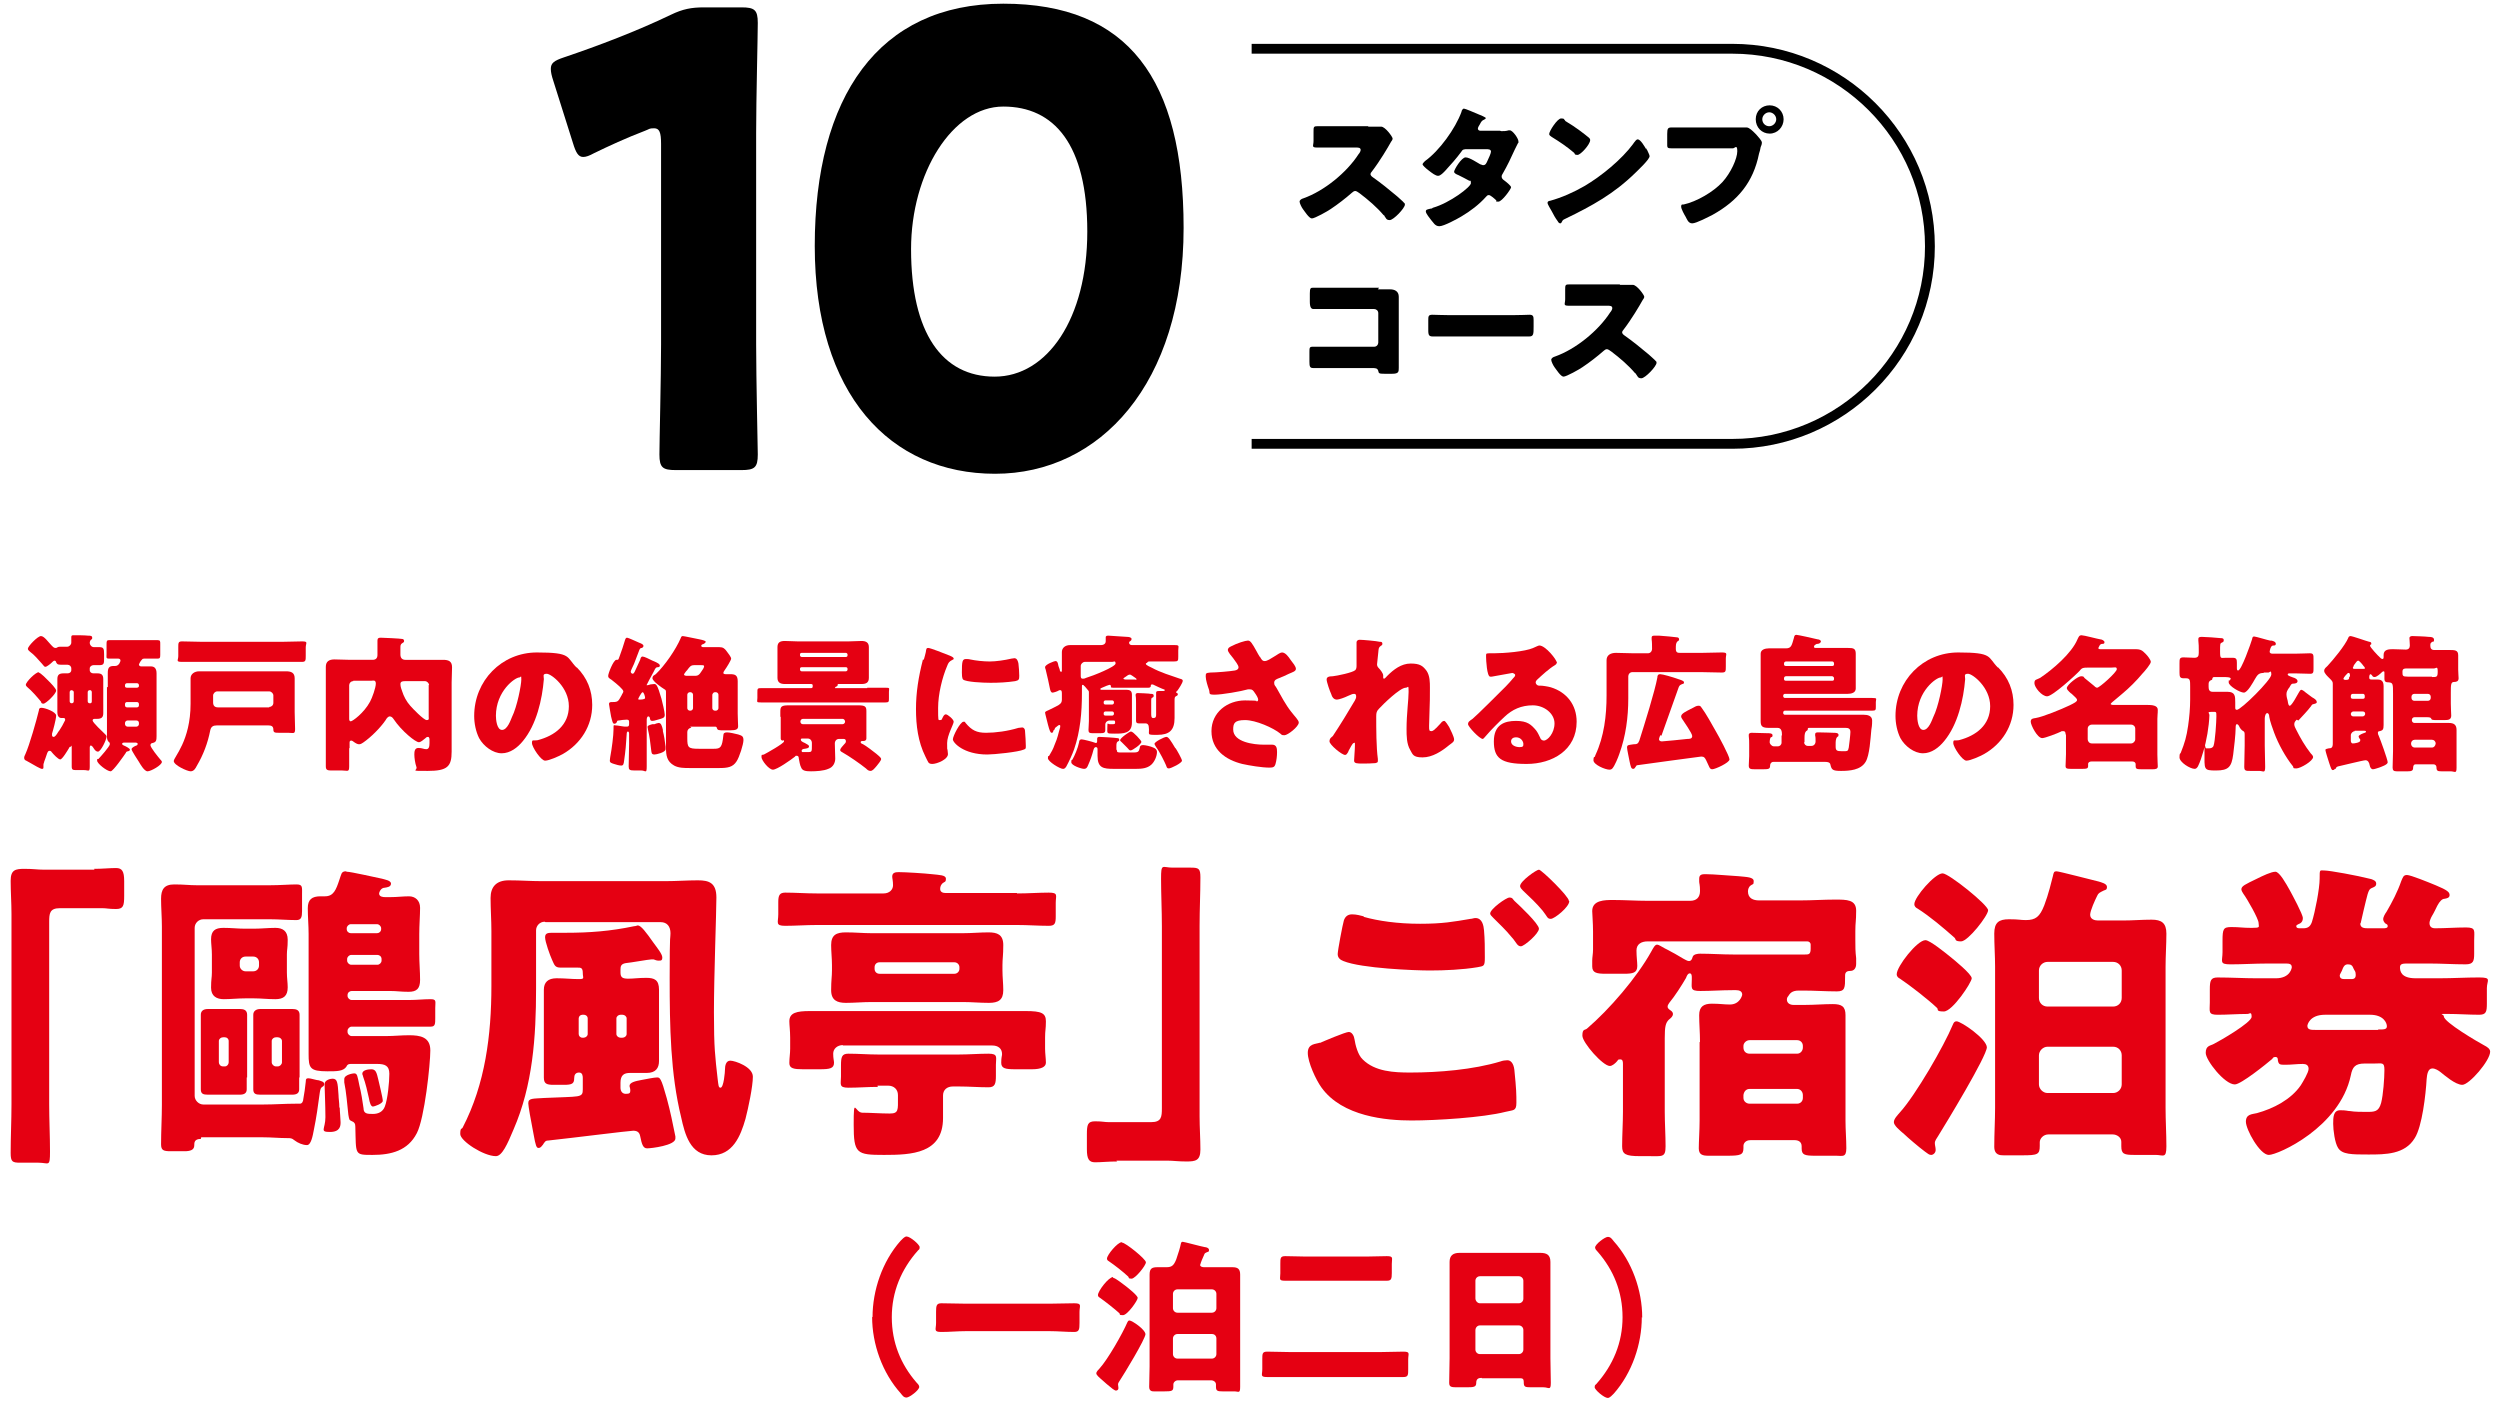 <?xml version="1.0" encoding="UTF-8"?>
<svg xmlns="http://www.w3.org/2000/svg" version="1.1" viewBox="0 0 610 342">
  <defs>
    <style>
      .cls-1 {
        fill: none;
        stroke: #000;
        stroke-miterlimit: 10;
        stroke-width: 2.4px;
      }

      .cls-2 {
        fill: #e50012;
      }
    </style>
  </defs>
  <!-- Generator: Adobe Illustrator 28.7.9, SVG Export Plug-In . SVG Version: 1.2.0 Build 218)  -->
  <g>
    <g id="_レイヤー_1" data-name="レイヤー_1">
      <g>
        <g>
          <path d="M184.5,84.1c0,8.1.4,25.7.4,26.8,0,3.2-.8,3.8-4,3.8h-16c-3.2,0-4-.6-4-3.8s.4-18.7.4-26.8v-49c0-2.8-.4-3.8-1.7-3.8s-1.1.2-2.2.6c-4.7,1.8-8.8,3.7-12.5,5.5-1.1.6-1.9.9-2.6.9-1.2,0-1.8-1.1-2.5-3.4l-4.8-15.2c-.4-1.2-.6-2.1-.6-2.9,0-1.4.8-2,3.2-2.8,8.3-2.8,17.8-6.4,26.1-10.4,2.9-1.4,5-1.8,8.1-1.8h9.1c3.2,0,4,.6,4,3.8s-.4,18.7-.4,26.8v51.6Z"/>
          <path d="M288.8,55.6c0,38-20.4,60-46,60s-44-19.3-44-55.6S214.3.9,244.8.9s44,18.4,44,54.7ZM222.3,60.8c0,20.5,7.6,31.1,20.4,31.1s22.6-14.1,22.6-35.4-8.1-30.5-20.5-30.5-22.5,16.2-22.5,34.8Z"/>
        </g>
        <g>
          <g>
            <path d="M333.9,30.9c.7,0,1.6,0,2.3,0,.2,0,.6,0,.8,0,1,0,2.8,2.5,2.8,2.9s-.3.6-.5,1c-.6,1.1-2.6,4.5-4.6,7.1-.2.2-.3.4-.3.6s.2.5.5.7c2,1.4,4.1,3.1,6,4.7.3.3,1.5,1.3,1.7,1.6.1,0,.2.2.2.4,0,.9-2.8,3.8-3.7,3.8s-.9-.5-1.3-1c0,0,0-.2-.2-.2-1.7-2-3.7-3.7-5.8-5.3-.3-.2-.8-.6-1.1-.6s-.6.2-.8.4c-1.6,1.4-3.4,2.8-5.2,4-.7.5-3.9,2.3-4.6,2.3s-1.8-1.8-2.2-2.3c-.3-.4-.8-1.4-.8-1.8s.5-.7.9-.8c5.1-1.8,10.6-6.3,13.5-10.8.2-.2.5-.7.5-1,0-.6-.6-.6-1.1-.6h-5c-1.5,0-3,0-4.5,0s-.9-.4-.9-1.6v-2.2c0-1.2,0-1.4.9-1.4,1.5,0,3,0,4.5,0h7.9Z"/>
            <path d="M366.3,32c.6,0,1.2,0,1.8-.2,0,0,.2,0,.3,0,.7,0,2.1,2,2.1,2.7s0,.3-.1.4c-.3.5-.5,1.1-.8,1.6-.9,2-1.8,3.9-2.9,5.8-.2.3-.3.5-.3.8,0,.4.3.7.6.9.4.3,1.7,1.3,1.7,1.7s-2.2,3.5-3.1,3.5-.4-.1-.5-.3c-.3-.3-1.4-1.3-1.8-1.3s-.5.2-.7.4c-1.7,1.9-3.8,3.5-6,4.8-1,.6-4.3,2.4-5.4,2.4s-1.5-1-2-1.5c-.3-.4-1.3-1.6-1.3-2.1s.4-.5,1.2-.7c.2,0,.3,0,.5-.2,4.2-1.2,9.3-5.1,9.3-6s-.2-.5-.4-.6c-.7-.4-1.9-1-2.7-1.4-.3-.1-1-.4-1-.8,0-.5,1.8-3.5,2.8-3.5s3,1.4,3.6,1.7c.2,0,.4.2.7.2.6,0,.8-.5,1.1-1.2.2-.4.8-1.7.8-2.1,0-.6-.7-.6-1.2-.6h-4.5c-.9,0-1.2,0-1.6.7-1.1,1.5-2.6,3.2-3.9,4.6-.4.4-1.1,1.2-1.7,1.2s-1.4-.6-2.3-1.3c-.8-.6-1.5-1.3-1.5-1.5s.4-.6.6-.8c3.5-2.5,7.4-7.9,8.9-12,0-.3.3-.8.6-.8s2.4.9,3.8,1.5c.6.2,1.1.5,1.3.6.1,0,.2.1.2.2,0,.2,0,.2-.4.4-.5.2-.7.5-1,1.1-.2.3-.5.8-.5,1.1s.3.5.6.5h4.8Z"/>
            <path d="M401.7,36.2c0,0,0,.2.2.4.2.5.6,1.2.6,1.5,0,.8-2.7,3.3-3.4,4-5.3,5.2-10.6,8.1-17.2,11.3-.7.3-.6.4-.9.9,0,0-.1.2-.3.2-.3,0-.5-.3-.6-.5-.6-.8-1.1-1.7-1.5-2.5-.2-.4-1-1.6-1-2s.4-.5.6-.5c2.9-.8,5.8-2.1,8.4-3.6,4.1-2.4,9.1-6.5,11.9-10.3,0,0,.1-.2.2-.3.3-.4.6-.8.9-.8.7,0,1.7,1.8,2,2.3ZM381.9,29.5c2.7,1.6,4.7,3.2,5.8,4.1.2.2.3.3.3.6,0,1-2.3,3.6-3.1,3.6s-.6-.3-.8-.5c-1.9-1.6-3.4-2.6-5.5-3.9-.3-.2-.6-.4-.6-.7,0-.7,2-3.8,2.9-3.8s.6.2,1,.5Z"/>
            <path d="M423.1,31.1c1,0,2.5,0,3.1,0s1.5.9,2,1.4l.3.3c.5.6,1.4,1.5,1.4,2s-.2.8-.3,1.1c-.1.6-.2,1-.4,1.6-1.4,7-5.2,11.5-11.3,14.9-1,.5-4,2.1-5,2.1s-1.3-1.1-1.6-1.6c-.3-.5-1.1-1.9-1.1-2.5s.3-.5.6-.5c3.2-.7,7.3-3.1,9.5-5.5,2-2.2,3.6-5.7,3.6-7.5s-.6-.7-1.1-.7h-10.5c-1.4,0-2.8,0-4.2,0s-1.3-.1-1.3-1.4v-2.1c0-1.4.2-1.6,1.1-1.6,1.5,0,3,0,4.5,0h10.6ZM435.2,29.1c0,1.9-1.5,3.5-3.4,3.5s-3.4-1.5-3.4-3.5,1.5-3.4,3.4-3.4,3.4,1.5,3.4,3.4ZM430,29.1c0,1,.8,1.7,1.7,1.7s1.7-.8,1.7-1.7-.8-1.7-1.7-1.7-1.7.8-1.7,1.7Z"/>
            <path d="M336.2,70.6c1,0,2,0,3,0s2.1.4,2.1,1.8,0,2.2,0,3.3v11.1c0,1,0,1.9,0,2.9s0,1.5-1.6,1.5h-1.9c-1.3,0-1.4-.1-1.5-.7-.2-.7-.7-.7-1.7-.7h-12.9c-.4,0-.9,0-1.3,0-.8,0-.9-.4-.9-1.6v-2.3c0-1,0-1.3.8-1.3s1.1,0,1.6,0c1,0,2,0,3.1,0h10.3c.6,0,1-.5,1-1v-7.2c0-.6-.5-1-1-1h-10.3c-1,0-1.9,0-2.8,0-.6,0-1.2,0-1.7,0s-.9-.3-.9-1.8v-2c0-1.3.2-1.4.8-1.4s1,0,1.4,0h14.7Z"/>
            <path d="M368.9,76.9c1.9,0,4-.1,4.3-.1.9,0,1,.4,1,1.3v1.6c0,1.8,0,2.4-1.1,2.4s-2.8,0-4.2,0h-15.1c-1.4,0-3,0-4.2,0s-1.1-.6-1.1-2.4v-1.5c0-1,0-1.4,1-1.4s2.3.1,4.4.1h15.1Z"/>
            <path d="M395.3,69.5c.7,0,1.6,0,2.3,0,.2,0,.6,0,.8,0,1,0,2.8,2.5,2.8,2.9s-.3.6-.5,1c-.6,1.1-2.6,4.5-4.6,7.1-.2.2-.3.4-.3.6s.2.5.5.7c2,1.4,4.1,3.1,6,4.7.3.3,1.5,1.3,1.7,1.6.1,0,.2.2.2.4,0,.9-2.8,3.8-3.7,3.8s-.9-.5-1.3-1c0,0,0-.2-.2-.2-1.7-2-3.7-3.7-5.8-5.3-.3-.2-.8-.6-1.1-.6s-.6.2-.8.4c-1.6,1.4-3.4,2.8-5.2,4-.7.5-3.9,2.3-4.6,2.3s-1.8-1.8-2.2-2.3c-.3-.4-.8-1.4-.8-1.8s.5-.7.9-.8c5.1-1.8,10.6-6.3,13.5-10.8.2-.2.5-.7.5-1,0-.6-.6-.6-1.1-.6h-5c-1.5,0-3,0-4.5,0s-.9-.4-.9-1.6v-2.2c0-1.2,0-1.4.9-1.4,1.5,0,3,0,4.5,0h7.9Z"/>
          </g>
          <path class="cls-1" d="M305.4,11.9h117.3c26.6,0,48.2,21.6,48.2,48.2h0c0,26.6-21.6,48.2-48.2,48.2h-117.3"/>
        </g>
        <g>
          <path class="cls-2" d="M25.2,172c0,.7,0,1.3,0,2,0,1-.4,1.4-1.5,1.4s-.4,0-.6,0c-.4,0-.5.2-.5.4,0,.5,2.5,2.8,3,3.3.2.2.4.4.4.6,0,.8-1.4,3.7-2.1,3.7s-1.1-1-1.3-1.2c-.1-.1-.3-.3-.4-.3-.3,0-.3.4-.3.6,0,1.5,0,3,0,4.5s-.3.9-1.4.9h-1.7c-1,0-1.3,0-1.3-.9,0-1.4,0-2.9,0-4.3s0-.5-.3-.5-.3.3-.4.4c-.3.5-1.6,2.7-2.1,2.7s-1.7-1.3-2.1-1.8c-.1-.2-.3-.3-.5-.3-.4,0-.5.3-.8,1.2-.1.4-.3.8-.5,1.4,0,.2-.2.5-.2.8s0,.3,0,.4c0,.1,0,.2,0,.3,0,.3-.2.3-.4.3-.3,0-1.9-.9-2.9-1.5-.4-.2-.7-.4-.9-.5-.3-.1-.5-.3-.5-.7s.2-.6.3-.9c1-2.2,2.7-8.2,3.3-10.7,0-.3.1-.6.6-.6.9,0,3.6,1,3.6,1.9s-.8,3.8-1,4.4c0,.1,0,.3,0,.4,0,.3.2.4.4.4.3,0,.7-.5,1.1-1.2.1-.1.2-.3.3-.4.6-.9.8-1.3,1.2-2.1.1-.2.2-.3.2-.5s-.1-.4-.3-.4c-.3,0-.4,0-.6,0-.8,0-1-.8-1-1.4s0-1.3,0-2v-4.1c0-.6,0-1.3,0-2,0-1,.4-1.4,1.5-1.4s.7,0,1,0c.5,0,.9-.3.9-.8v-.4c0-.5-.4-.9-.9-.9s-1,0-1.6,0c-1,0-1-.3-1.2-.6,0-.2-.2-.4-.4-.4s-.5.3-.7.5c-.3.3-1.2,1-1.5,1s-.3-.1-.9-.8c-.9-1-1.8-2.1-2.9-2.9-.2-.2-.5-.4-.5-.7,0-.6,2.4-3.1,3.2-3.1s1.8,1.5,2.5,2.2c.3.3.6.7,1,.7s.4-.1.6-.2c.2-.1.6-.1.8-.1.5,0,1,0,1.5,0s1-.5,1-1,0-1.2,0-1.4c0-.4.3-.4.6-.4.9,0,2.6,0,3.5.1.5,0,1,0,1,.5s-.1.3-.3.5c-.2.2-.3.5-.3.8,0,.4.4,1,1,1s.9,0,1.3,0c1.1,0,1.2.4,1.2,1.7v1c0,1.3,0,1.7-1.2,1.7s-1,0-1.4,0-.9.3-.9.8v.4c0,.5.4.8.9.8s.7,0,1,0c1,0,1.4.4,1.4,1.4s0,1.4,0,2v4.1ZM9.4,164.1c.5,0,2.1,1.7,2.5,2.1.4.4,1.8,1.8,1.8,2.3,0,.8-2.5,3.2-3.1,3.2s-.5-.3-.6-.5c-1-1.2-2.2-2.6-3.4-3.6-.1-.1-.3-.3-.3-.5,0-.7,2.4-3.1,3.2-3.1ZM17.5,168.4c-.3,0-.5.2-.5.5v2.2c0,.3.2.5.5.5h0c.3,0,.5-.2.5-.5v-2.2c0-.3-.2-.4-.5-.5h0ZM21.9,168.4c-.3,0-.5.2-.5.5v2.2c0,.3.2.5.5.5h.1c.3,0,.4-.2.4-.5v-2.2c0-.3-.2-.5-.4-.5h-.1ZM26.3,167.6c0-1.1,0-2.2,0-3.4s.3-1.7,1.4-1.7h.4c1,0,1.3-1.2,1.3-1.3,0-.4-.3-.5-.6-.5-.7,0-1.4,0-2.2,0s-.6-.3-.6-1.1v-2.3c0-.8,0-1.1.6-1.1s1.6,0,2.6,0h6.7c1,0,2,0,2.6,0s.6.3.6.9v2.7c0,.7-.1.9-.6.9s-1.5,0-2.7,0-.9,0-1.3.4c-.2.2-.6.9-.6,1.1s.3.4.5.4c.8,0,1.6,0,2.4,0s1.4.4,1.4,1.7,0,2.3,0,3.4v8.5c0,1.2,0,2.3,0,3.4s-.1,1.5-1,1.7c-.3,0-.5.3-.5.5,0,.6,1.9,2.9,2.4,3.5.1.1.4.4.4.6,0,.8-2.7,2.3-3.5,2.3s-1.8-1.8-2.1-2.3-1.8-2.7-1.8-3.1.9-.8,1.2-.9c.1,0,.3-.2.3-.4s-.3-.3-.4-.3h-3c-.3,0-.4.2-.4.3,0,.2.2.3.4.4.3.1,1.5.7,1.5,1s-.3.4-.5.4c-.3.1-.4.1-.5.4-.4.6-3.1,4.5-3.7,4.5-.9,0-3.3-1.9-3.3-2.6s.1-.3.3-.4c.5-.5,2.8-3.1,2.8-3.6s-.1-.4-.3-.6c-.4-.5-.4-.8-.4-1.6,0-1.1,0-2.1,0-3.2v-8.5ZM33.9,167.2c0-.3-.2-.5-.5-.5h-2.4c-.3,0-.5.2-.5.5v.2c0,.3.2.4.5.4h2.4c.3,0,.5-.2.5-.4v-.2ZM33.9,171.8c0-.3-.2-.5-.5-.5h-2.4c-.3,0-.5.2-.5.5v.3c0,.3.2.5.5.5h2.4c.3,0,.5-.2.5-.5v-.3ZM33.9,176.4c0-.4-.3-.6-.6-.6h-2.2c-.3,0-.6.3-.6.6v.3c0,.3.3.6.6.6h2.2c.3,0,.6-.3.6-.6v-.3Z"/>
          <path class="cls-2" d="M52.9,177c-.9,0-1.4.3-1.6,1.2-.6,3.1-1.7,6-3.3,8.7-.3.6-.7,1.3-1.5,1.3s-4.1-1.5-4.1-2.5,4.1-4.9,4.1-14v-3.1c0-1,0-2.1,0-3.1s.9-1.7,2.1-1.7,2.5,0,3.8,0h14c1.1,0,2.2,0,3.4,0s2.1.3,2.1,1.7,0,2.1,0,3.1v5.1c0,1.4.1,2.9.1,4.2s-.4.9-1.7.9h-2.1c-1.1,0-1.5,0-1.5-.8s-.5-1-1.2-1h-12.5ZM68.9,156.6c1.6,0,3.2-.1,4.8-.1s.9.4.9,1.5v2c0,1.1,0,1.5-.9,1.5-1.6,0-3.2,0-4.8,0h-19.7c-1.6,0-3.2,0-4.8,0s-.9-.4-.9-1.4v-2.2c0-1,0-1.4.9-1.4,1.6,0,3.2.1,4.8.1h19.7ZM65.7,172.5c.5,0,1-.4,1-1v-1.8c0-.5-.5-1-1-1h-12.7c-.5,0-1,.5-1,1v1.7c0,.8.4,1.2,1.2,1.2h12.5Z"/>
          <path class="cls-2" d="M85.2,182.5c0,1.5,0,3,0,4.5s-.4,1-1.7,1h-2.3c-1.2,0-1.7,0-1.7-1,0-1.5,0-3,0-4.5v-16.1c0-1.2,0-2.4,0-3.7s.8-1.8,2.1-1.8,2.6.1,3.9.1h5.4c.8,0,1.2-.4,1.2-1.2v-.3c0-1.4,0-3,0-3.2,0-.6.3-.7.8-.7s4.8.2,5.2.3c.3,0,.5.2.5.5s-.2.4-.4.5c-.5.3-.5.6-.5,1.2v1.6c0,.8.4,1.3,1.2,1.3h5.4c1.3,0,2.5,0,3.8,0s2.2.3,2.2,1.8-.1,2.4-.1,3.7v13.9c0,1,0,2,0,3,0,3.6-1,4.7-5.8,4.7s-2.4,0-2.8-1c-.3-.8-.5-2.2-.5-3s.1-1.6,1-1.6,1.3.3,1.9.3.8-.5.8-1.5v-.7c0-.3,0-.8-.4-.8s-.5.3-.7.4c-.4.3-1,.9-1.5.9-.8,0-4.2-2.7-6.2-5.7-.2-.3-.5-.6-.9-.6s-.8.5-1,.9c-1.3,1.9-3.6,4.2-5.5,5.5-.3.2-.6.4-1,.4s-.9-.3-1.3-.6c-.1-.1-.4-.3-.6-.3-.4,0-.4.3-.4.6v1.3ZM86.2,166.2c-.6,0-1,.5-1,1v8.1c0,.3,0,.7.4.7s3.2-2,4.7-4.8c.5-.9,1.4-3.4,1.4-4.4s-.7-.7-1.1-.7h-4.4ZM104.7,167.2c0-.5-.5-1-1-1h-4.8c-.5,0-1.2,0-1.2.7s.3,1.4.4,1.7c.4,1.3,1.1,2.6,2,3.6.5.6,3.3,3.5,4,3.5s.5-.4.5-.8v-7.8Z"/>
          <path class="cls-2" d="M140.7,162.8c2.6,2.6,3.8,5.7,3.8,9.2,0,5.1-2.8,9.5-7.2,12-.9.5-3.3,1.6-4.3,1.6s-3.2-3.3-3.2-4.3.3-.5,1.4-.7c4.2-1.1,7.6-3.7,7.6-8.3s-4.3-7.9-5.4-7.9-.7.6-.7,1.3c-.4,5-1.8,11.1-5.1,15.1-1.3,1.6-3.1,3-5.2,3s-4.4-1.7-5.5-3.7c-.8-1.6-1.2-3.6-1.2-5.4,0-8.6,6.7-15.5,15.3-15.5s7.1,1.1,9.7,3.7ZM121,174.6c0,.9.2,3.5,1.5,3.5s2.1-2.4,2.4-3.1c1.3-2.6,2.3-7.9,2.3-9.2s-.1-.5-.5-.5c-1,0-5.7,3.3-5.7,9.4Z"/>
          <path class="cls-2" d="M157.7,167.1c0,.1.1.1.2.1.1,0,.6-.1.8-.2.3,0,.6-.1.9-.1.5,0,.8.1,1.8,3.6.2.8.8,3.2.8,3.9s-.4.8-1,1c-.5.1-1.5.5-2,.5s-.5-.2-.6-.5c0-.2-.1-.6-.4-.6s-.4.5-.4.8v5.8c0,1.9,0,3.7,0,5.6s-.3,1-1.3,1h-1.7c-1.2,0-1.4-.2-1.4-1,0-1.8.1-3.7.1-5.5v-2.4c0-.2,0-.6-.3-.6s-.3.6-.3.8c-.1,2-.3,4.2-.6,6.2-.1.9-.2,1.3-.7,1.3s-1.2-.2-1.8-.4c-.6-.2-1-.3-1-.8s.1-.6.1-.9c.4-2.1.8-5.3.8-6.7s0-1,.5-1,1.9.3,2.3.3c.1,0,.3,0,.4,0,.4,0,.6-.1.6-.6v-.6c0-.4-.2-.5-.6-.5s-1.5.1-1.9.2c-.4,0-.4.1-.5.4-.1.2-.3.4-.6.4-.4,0-.5-.6-.8-1.8-.1-.7-.5-2.7-.5-3,0-.5.4-.5.8-.5h.2c1.3,0,1.3-.3,2.1-1.7.1-.3.4-.6.4-.9,0-.5-1.7-1.9-2.6-2.6-.2-.1-.3-.3-.4-.3-.6-.4-.7-.5-.7-.9,0-.6,1.3-3.9,2-3.9s.1,0,.2,0h.1c.2,0,.3-.3.5-.9.5-1.3.9-2.6,1.3-3.9.1-.3.2-.6.5-.6s2.2.9,2.9,1.2c.5.2,1.1.4,1.1.8s-.4.5-.4.5c-.4,0-.5.3-.6.5-.4,1.1-.9,2.3-1.3,3.4-.2.5-.8,1.6-.8,1.9s.3.5.5.5.4-.3.7-1l1.1-2.4c.1-.4.2-.8.6-.8s1.6.6,2.4,1c1.5.6,1.8.9,1.8,1.2s-.2.4-.5.4c-.4,0-.5.2-.7.5,0,.1-.2.3-.3.6-.6,1.1-1.8,3.3-1.8,3.4ZM155.7,170.5c0,.2.2.2.3.2.3,0,1.4,0,1.4-.4s-.3-1.4-.6-1.4-1.1,1.6-1.1,1.7ZM161.7,178.2c.4,1.6.5,2.4.7,4,0,.3,0,.4,0,.6,0,.8-2.3,1.3-2.7,1.3-.8,0-.7-.5-.8-1-.2-1.7-.4-3.5-.8-5.1,0-.2-.1-.5-.1-.6,0-.4.5-.5,1.2-.7h.5c.2-.1.8-.3,1-.3.6,0,.8.6,1.1,1.9ZM168.7,177.6c-.6,0-1,.5-1,1v1.5c0,2.3.2,2.6,2.8,2.6h3.7c1.6,0,2-.3,2.3-3.3,0-.5.3-.7.9-.7s1.9.3,2.7.5c.9.3,1.3.4,1.3,1.4s-1,4.2-1.7,5.2c-.9,1.4-2.2,1.6-4.2,1.6h-7.2c-1.3,0-2.7,0-3.8-.6-1.8-1-2-2.5-2-4.4s0-1.6,0-2.4v-10.9c0-.7,0-.7-.5-1-.5-.3-2.8-1.9-2.8-2.6s.6-.8.8-1c2.2-2.1,4.9-6,6.1-8.8.1-.3.2-.5.5-.5s3.5.7,4.1.8c1,.2,1.5.4,1.5.6s-.4.5-.7.6c-.2,0-.4.2-.4.4s.3.3.4.3h4c.9,0,1.3.3,1.8,1,.3.4,1.1,1.4,1.1,1.8s-1.2,2.3-1.5,2.7c-.1.2-.4.5-.4.8s.5.3.7.3h1c1.1,0,1.8.2,1.8,1.7s0,2,0,3v4.9c0,1.3.1,2.4.1,3.1s-.4,1-1.9,1h-1.4c-1.5,0-1.7,0-1.9-.6,0-.2-.2-.3-.4-.3h-6.1ZM169.7,164.9c.6,0,.9-.3,1.2-.7,0,0,.1-.2.2-.3.3-.4.7-1,.7-1.3s-.2-.3-.7-.3h-1.8c-.7,0-.9.3-1.4.9-.1.2-.3.4-.5.6-.1.2-.5.6-.5.8s.4.3.6.3h2.2ZM169.1,169.5c0-.3-.3-.6-.6-.6h-.2c-.3,0-.6.3-.6.6v3.3c0,.3.3.6.6.6h.2c.3,0,.6-.3.6-.6v-3.3ZM173.8,172.8c0,.3.3.6.6.6h.3c.3,0,.6-.3.6-.6v-3.3c0-.3-.3-.6-.6-.6h-.3c-.3,0-.5.3-.6.6v3.3Z"/>
          <path class="cls-2" d="M211.6,167.8c1.4,0,2.9,0,4.3,0s1,.1,1,1v1.6c0,.8,0,1-.9,1-1.5,0-2.9,0-4.4,0h-21.5c-1.4,0-2.9,0-4.3,0s-1-.1-1-1.1v-1.3c0-1,0-1.1,1-1.1,1.4,0,2.9,0,4.3,0h7.8c.3,0,.4-.1.4-.5h0c0-.3,0-.5-.4-.5h-3.3c-1,0-2.1,0-3.1,0s-1.8-.3-1.8-1.5,0-1.8,0-2.7v-2.1c0-.9,0-1.9,0-2.7,0-1.2.7-1.5,1.8-1.5s2.1.1,3.1.1h12.5c1,0,2.1-.1,3.1-.1s1.8.3,1.8,1.5,0,1.8,0,2.7v2.1c0,.9,0,1.9,0,2.7,0,1.2-.7,1.5-1.8,1.5s-2.1,0-3.1,0h-2.5c-.1,0-.2,0-.2.1h0c0,.4-.1.4-.5.6s-.1,0-.1.2.1.1.3.1h7.5ZM190.4,174.9c0-.4,0-.9,0-1.3,0-1.2.3-1.5,2-1.5s2.1,0,3.2,0h10.6c1,0,2.1,0,3.2,0,1.7,0,2,.3,2,1.4s0,1,0,1.4v3.5c0,.4,0,.9,0,1.3,0,.1,0,.4,0,.5,0,.4-.3.6-.7.6h-.1c-.3,0-.6,0-.6.3s.4.4.6.5c.6.3,2.6,1.8,3.2,2.3.3.3,1.2.9,1.2,1.3s-.8,1.3-1.1,1.7c-.6.7-1,1.2-1.5,1.2s-.8-.3-1.1-.6c-1.5-1.2-4.1-3-5.7-3.9-.2-.1-.6-.3-.6-.6s.6-1,.9-1.3.5-.5.5-.8-.1-.6-.5-.6h-1.2c-.6,0-1,.5-1,1.1,0,1.1.1,2.7.1,3.7s-.5,2.1-1.7,2.5c-1.1.5-3,.6-4.2.6s-2.1-.1-2.4-.9c-.3-.5-.5-1.7-.6-2.3,0-.3-.1-.6-.5-.6s-.3.1-.4.2c-1,.8-4.4,3.2-5.4,3.2s-2.8-2.3-2.8-3.1.2-.4.6-.6c.6-.3,4.9-2.7,4.9-3.2s-.1-.2-.3-.2c-.3,0-.5-.2-.5-.5s0-.1,0-.1c0-.5,0-1.1,0-1.7v-3.5ZM206.8,159.7c0-.2-.2-.4-.4-.4h-10.8c-.3,0-.4.2-.4.4v.2c0,.2.2.4.4.4h10.8c.2,0,.4-.1.4-.4v-.2ZM206.8,163.2c0-.3-.2-.4-.4-.4h-10.8c-.3,0-.4.2-.4.4v.2c0,.2.2.4.4.4h10.8c.2,0,.4-.2.4-.4v-.2ZM195.3,176.1c0,.4.3.6.6.6h9.7c.3,0,.6-.3.6-.6h0c0-.4-.3-.7-.6-.7h-9.7c-.3,0-.6.3-.6.6h0ZM195.8,180.2c-.2,0-.4,0-.4.3s.3.5,1,.8c.5.3,1,.5,1,.8,0,.5-.6.5-1,.6-.3,0-.8.1-.8.5s.3.3.4.3h0c.4,0,.9,0,1.3,0,.8,0,.8-.2.8-1.6v-.6c0-.6-.4-1.1-1-1.1h-1.5Z"/>
          <path class="cls-2" d="M225.4,161c.2-.7.4-1.4.5-1.9.1-.7.1-1,.6-1s3.8,1.3,5.3,1.9c.7.3.9.5.9.7s-.1.2-.3.3c-.8.4-1,.7-1.3,1.5-1.2,2.8-2.2,6.9-2.2,10.2s0,3,.5,3,.4-.3.6-.6c.2-.4.4-.8.8-.8s1.9,1.2,1.9,1.8-1.6,3.3-1.6,5.2,0,1.2.1,1.7c0,.2.1.8.1,1,0,1.3-2.7,2.4-3.8,2.4s-1-.5-1.7-1.8c-1.8-3.6-2.3-7.6-2.3-11.6s.6-7.8,1.7-12.1ZM235.6,176.4c1.5,1.8,2.7,2.4,5,2.4s5.3-.4,7.9-1.2c.3,0,.6-.1.9-.1.5,0,.7.5.7.8.1,1,.2,3,.2,3.7s0,.7-.5.9c-1.3.6-7.3,1.2-8.9,1.2-5.8,0-8.4-2.9-8.4-3.7s1.8-4.3,2.6-4.3.3.2.4.3ZM235.6,160.8c.2,0,.8,0,1.1.1,1.4.3,3.3.5,4.8.5s3.6-.3,5.3-.7c.3,0,.5-.1.7-.1.7,0,.9.8,1,1.3.1.9.2,2.1.2,3s-.1,1.1-1,1.3c-2,.3-4,.4-6,.4s-6-.2-6.7-.8c-.3-.3-.3-1.3-.3-1.7,0-2.7.1-3.3,1-3.3Z"/>
          <path class="cls-2" d="M257,178.3c0,.3-.1.5-.4.5s-.5-.5-.9-2c-.1-.4-.5-1.9-.6-2.4,0-.1-.1-.4-.1-.5,0-.2.1-.3.8-.6.4-.2,2.1-1,2.4-1.2.4-.3.9-.5.9-1.4,0-.6,0-1,0-1.4,0-.7-.1-.9-.4-.9s-.2,0-.4.1c-.3.2-1.2.5-1.5.5s-.5-.4-.6-.9c-.3-1.4-.6-3-1-4.5,0-.2-.2-.5-.2-.8,0-.7,2.3-1.5,2.5-1.5.5,0,.6.4.7.9,0,.3.4,1.1.4,1.3,0,.2.1.4.3.4s.2,0,.2-.4v-1c0-1.2,0-2.4,0-3.4s.8-1.7,2-1.7,2.4,0,3.7,0h3.8c.9,0,1.2-.5,1.2-.9s0-.6,0-1,.4-.4.7-.4,4.2.3,4.6.3c.3,0,1,.1,1,.5s-.2.4-.4.6c-.1,0-.2.2-.2.3,0,.3.2.6.7.6h6.8c1.3,0,2.5,0,3.7,0s.8.3.8,1.3v1.5c0,1,0,1.2-1.1,1.2s-1.7,0-3.4,0h-2.4c-.4,0-.5,0-.7.3,0,0-.1.1-.2.1-.1,0-.1.1-.1.2,0,.3,1.2.8,1.4.9,2.2,1.2,4.6,1.9,6.9,2.7.4.1.7.2.7.5,0,.5-1,2-1.3,2.4-.1.1-.3.2-.3.4s0,.1.2.2c.1,0,.2.2.2.3,0,.3-.3.4-.5.5-.3.2-.3.4-.3,1.3v4c0,3-1.3,4.1-4.2,4.1s-1.8,0-2.1-2c0-.4-.3-.8-.7-.8s-.3,0-.4,0h-1.3c-.4,0-.7-.1-.7-.6,0-.8,0-1.7,0-2.6v-1.7c0-.7,0-1.4-.1-1.9v-.2c0-.3.3-.4.5-.4s2.9.1,3.2.2c.3,0,.7,0,.7.4s-.1.4-.3.5c-.3.1-.3.3-.3,1v2.8c0,.7,0,1.2.5,1.2.6,0,.7-.3.7-.8v-3.3c0-.7,0-1.3,0-1.5,0-.3,0-.5,0-.6,0-.3.2-.4.7-.4s.9,0,1,0c.2,0,.4,0,.4-.2s0-.1-.2-.2c-.4-.1-2.3-1-2.7-1.2,0,0-.1,0-.2,0-.3,0-.3.2-.3.4,0,.3-.3.4-.6.4-.8,0-1.7,0-2.4,0h-3.7c-.8,0-1.7,0-2.5,0s-.5-.3-.5-.4c0-.1-.2-.3-.3-.3s-.2,0-.4.1c-.2,0-1.4.6-1.5.6-.3.1-.4.2-.4.3s0,.2.2.2h3.2c.9,0,1.7,0,2.6,0s1.7,0,1.7,1.2,0,1.6,0,2.7v2.3c0,.6,0,1.2,0,1.8,0,2.7-2.1,2.7-4.2,2.7s-1.8,0-1.8-1.5.1-.8.6-.8h.7c.5,0,.6-.1.6-.4h0c0-.4-.1-.5-.3-.5h-1c-.6,0-1.1.4-1.1,1s0,.9,0,1.3c0,.7-.3.8-1.4.8h-1.7c-.8,0-1-.2-1-.8s.1-1.4.1-2.2v-3.7c0-1.1,0-2.1,0-2.6v-.7c0-.3-.1-.4-.3-.6-.3-.3-.6-.8-.9-1,0,0-.1-.2-.3-.2s-.2.1-.2.4v1.7c0,4.6-.4,9.2-1.9,13.6-.5,1.4-1.2,2.9-1.9,4.2-.2.3-.4.6-.8.6-.8,0-3.7-1.8-3.7-2.6s.2-.4.3-.6c.5-.8,1-1.7,1.3-2.6.9-2.1.8-2.4,1.4-4.4,0-.1,0-.2,0-.3,0-.1,0-.2-.2-.2s-.3.1-.8.5c-.3.2-.3.3-.4.6ZM272.5,183c0,.6.3.6.9.6h3.3c1.1,0,1.2-.3,1.4-1.1,0-.5.3-.7.8-.7s1.9.3,2.5.6c.5.2.9.5.9,1.1,0,1-.6,2.4-1.4,3.1-1,.9-2.4,1-3.7,1h-5.4c-2.6,0-4-.2-4-3.2s0-.9,0-1.4h0c0-.4,0-.7-.4-.7s-.5.4-.6.7c-.3,1.2-.8,2.6-1.3,3.7-.2.5-.4.9-1,.9s-3.1-.8-3.1-1.6.1-.4.3-.7c.5-.9,1.3-2.7,1.6-4.2,0-.4.2-.7.6-.7s2.7.6,3.2.8c.1,0,.2.1.3.1.2,0,.3-.2.3-.4s0-.4,0-.6c0-.4.2-.5.6-.5s3.8.2,4.3.3c.3,0,.5.1.5.4s-.1.3-.3.4c-.3.1-.4.5-.4,1v1ZM264.7,161.5c-.5,0-1,.5-1,1v2.3c0,.4,0,.8.5.8s.5-.1.8-.2c1.7-.5,7.2-2.7,7.2-3.5s-.5-.4-.8-.4h-6.7ZM271.4,171.9c.2,0,.4-.2.4-.4v-.2c0-.2-.2-.4-.4-.4h-1.7c-.2,0-.4.2-.4.4v.2c0,.2.1.4.4.4h1.7ZM271.4,174.6c.2,0,.4-.2.4-.4v-.2c0-.2-.2-.4-.4-.4h-1.7c-.2,0-.4.2-.4.4v.2c0,.2.1.4.4.4h1.7ZM276,178.5c.5,0,2.5,2.2,2.5,2.5,0,.6-2.2,2.1-2.6,2.1s-.4-.2-.9-.7c-.3-.3-.7-.7-1.3-1.3-.1-.1-.4-.3-.4-.5,0-.5,2.3-2.1,2.6-2.1ZM277,165.9c.2,0,.3,0,.3-.2,0-.2-.5-.4-1-.8-.2-.1-.4-.3-.6-.3-.4,0-.7.3-1,.5-.2.1-.6.4-.6.5s.3.2.5.2h2.6ZM286.8,182.5c.3.4,1.6,2.7,1.6,3.1,0,.6-2.7,1.9-3.2,1.9s-.5-.3-.7-.8c-.3-.7-1.5-3.2-2.4-4.4-.1-.2-.4-.6-.4-.8,0-.5,2.4-1.7,2.9-1.7s1,.8,2.2,2.8Z"/>
          <path class="cls-2" d="M307.4,160.2c.4.7.6,1.1,1.2,1.1s1.5-.6,2.3-1.1c.8-.5,1.5-1,1.9-1,.8,0,1.5.9,2.1,1.8.6.8,1.3,1.6,1.3,2.2s-.8.8-1.7,1.2c-.8.4-1.7.8-2.5,1.1-.5.2-1.1.4-1.1,1.1s.3.7.6,1.3c1,1.8,2.3,4.2,3.5,5.7.9,1.2,1.9,2.1,1.9,2.7,0,1-2.7,3.1-3.5,3.1s-.7-.2-1-.4c-1.7-1.4-6-3.3-8.6-3.3s-2.9.8-2.9,2.3c0,3.1,5.1,3.7,7.4,3.7s1.4,0,2.1,0c1.1,0,1.2.9,1.2,1.8s-.1,2-.4,3c-.2.6-.5.8-1.4.8-1.9,0-4.9-.5-6.7-.9-4-1-7.5-3.4-7.5-8s3.9-7.5,8.2-7.5,2.5.3,2.6.3c.3,0,.6-.1.6-.5s-.5-1.2-.8-1.6c-.4-.6-.6-.9-1.2-.9s-.3,0-.5,0c-1.7.5-6.4,1.3-8.1,1.3s-1.1-.3-1.4-1.2c-.3-.8-.8-2.4-.8-3.2s0-.9,1.1-1c1.4,0,4.9-.3,6-.5.5-.1.9-.3.9-.8s-.8-1.5-1.3-2.2c-.4-.5-1.3-1.5-1.3-2s.4-.7.8-.9c1.5-.8,3.5-1.4,4.1-1.4s1,.6,2.1,2.6c.2.4.5.9.8,1.4Z"/>
          <path class="cls-2" d="M336.8,156.6c.4,0,.5.2.5.5s-.2.4-.4.5c-.5.4-.5.5-.6,1.6,0,.3-.3,2.6-.3,2.9s.1.6.4.9c.4.4,1.1,1.3,1.1,1.8s0,.3,0,.5c0,.2.1.3.2.3.2,0,.5-.4.8-.7,1.5-1.5,3.4-3,5.7-3s3,.6,3.9,1.8c.8,1.2.8,2.8.8,4.1,0,1.9,0,3.9-.1,5.8,0,1.2-.1,2.4-.1,3.5s0,1.3.6,1.3,1.9-1.6,2.3-2c.2-.3.5-.5.8-.5s1,1.2,1.2,1.5c.3.6,1.2,2.4,1.2,3s-.4.8-1.2,1.4c-1.8,1.5-4.1,3-6.5,3s-2.4-.8-3-1.8c-.9-1.5-.9-3.5-.9-5.2,0-3.5.5-7.1.5-9s-.1-1-.7-1c-1.4,0-5.5,4-6.5,5.1-.6.6-.7,1-.7,1.9,0,3,0,7.5.4,10.4,0,.2,0,.4,0,.5,0,.4-.3.4-.6.5-1.2.1-2,.1-3.2.1s-2,0-2-.7.2-2.6.2-3.7,0-.6-.3-.6-.9,1.3-1.3,2c0,.2-.1.3-.2.4-.1.2-.3.5-.6.5-.8,0-3.8-2.5-3.8-3.3s.5-1,.8-1.3c1.8-2.7,3.7-5.8,5.4-8.7.2-.4.3-.6.3-.9s0-.7-.5-.7-.7.2-1.5.5c-.8.4-2.2.9-2.7.9-.8,0-1.2-.7-1.4-1.4-.3-.6-1.1-2.9-1.1-3.5s.5-.8,1.5-.8c1-.1,4.9-.9,5.5-1.5.3-.3.3-.8.3-1.2v-.3c0-1.4,0-2.9,0-4.3s0-.7,0-1,.3-.6.7-.6c.8,0,4.2.3,5,.5Z"/>
          <path class="cls-2" d="M379.8,161.8c0,.2-.2.4-.4.5-1.5.9-3.1,2.4-4.4,3.6-.2.2-.3.4-.3.6,0,.4.4.8.8.8s.3,0,.4,0c.5,0,1.8.2,2.5.4,3.9,1.2,6.3,4.3,6.3,8.4,0,6.9-5.9,10.3-12.2,10.3s-8-1.4-8-5.5,2.6-5,5.4-5,3.7.9,4.9,2.3c.5.7.6,1,1,1.8.1.4.5.7.9.7.9,0,2.6-1.8,2.6-4.2s-2.5-4.4-5.3-4.4-5,1-6.9,2.8c-1.3,1.2-3.3,3.2-4.4,4.5-.5.6-.8.9-.9.9-.8,0-3.6-3-3.6-3.6s.4-.8,1.1-1.3c.9-.7,6.9-6.7,8.1-7.9.7-.7,1.2-1.3,1.8-2,.3-.3.5-.5.5-.8s-.6-.5-.7-.5-4,.7-5,.9c-.1,0-.3,0-.4,0-.8,0-1-4.1-1-4.8v-.4c0-.5.1-.5,1.2-.5h.8c2.3,0,7.5-.4,9.5-1.3.9-.4,1.3-.6,1.5-.6,1.5,0,4.3,3.5,4.3,4.3ZM369.9,179.9c-.6,0-1.2.3-1.2,1,0,1,1.2,1.4,2.1,1.4s.9-.3.9-.8-.5-1.6-1.8-1.6Z"/>
          <path class="cls-2" d="M415.2,159.3c1.6,0,3.3-.1,4.9-.1s1,.4,1,1.5v1.9c0,1.2,0,1.5-1,1.5-1.7,0-3.3-.1-4.9-.1h-16.9c-.6,0-1,.5-1,1v5.4c0,4.6-.6,9.2-2.2,13.6-.3.9-1.1,2.8-1.6,3.4-.2.3-.5.4-.8.4-1,0-3.9-1.2-3.9-2.3s.3-.6.4-1c0-.1.1-.3.1-.3,2.1-4.5,2.7-9.6,2.7-14.5v-4.8c0-1.3,0-2.6,0-3.8s.9-1.8,2.3-1.8,2.8.1,4.2.1h3.6c.6,0,1-.5,1-1.1s0-1.7-.1-2.3c0-.1,0-.3,0-.4,0-.5.4-.5.8-.5s.5,0,1,0c1.5.1,3.6.3,4.3.4.4,0,.6.2.6.5s-.2.4-.4.5c-.4.4-.4.9-.4,1.8s.4,1,1,1h5.4ZM405.1,179.4c-.1.3-.3.7-.3,1s.3.5.7.5,5.4-.5,6.2-.6c.5,0,1.2,0,1.2-.7s-2.1-3.6-2.4-4.1c-.1-.2-.3-.4-.3-.7,0-.7,1.2-1.2,2.3-1.8.2-.1.4-.2.6-.3.4-.2.8-.5,1.3-.5s.5.1.8.5c1,1.3,2.6,4.2,3.5,5.8.6,1,3.3,6,3.3,6.8s-3.5,2.4-4.2,2.4-.7-.6-1.5-2.2c-.3-.6-.5-.9-1.2-.9-.3,0-14,1.9-15.5,2.1-.3,0-.4.2-.5.4-.2.3-.3.5-.6.5-.5,0-.6-.5-.9-1.9-.1-.6-.6-2.8-.6-3.3,0-.7.4-.6,1.6-.8.8,0,1.1-.1,1.4-.9,1.3-4.1,3.8-12.1,4.4-15.4,0-.4.1-.8.7-.8s3,.7,4.4,1.2c.6.2,1.4.4,1.4.8s-.2.3-.4.4c-.5.2-.7.3-.9.8-1.4,3.9-2.8,7.8-4.2,11.8Z"/>
          <path class="cls-2" d="M434.8,179.4c0-.9-.1-1.8-1.1-1.8s-1.4,0-2.1,0c-1.5,0-2-.3-2-1.6s0-1.9,0-2.8v-10.7c0-1,0-2,0-3s1.1-1.3,2-1.3,2.4,0,3.7,0h.5c1.3,0,1.4-.8,1.9-2.5.1-.5.2-.8.6-.8s4.4.9,5.2,1.1c.3,0,.8.2.8.5s-.4.6-.8.6c-.4,0-.5.2-.8.4,0,.1-.1.2-.1.3,0,.3.3.3.5.3h4.1c1.2,0,2.4,0,3.7,0s1.9.1,1.9,1.4,0,1.9,0,2.9v2.6c0,1,0,2,0,3s-1,1.3-2,1.3-2.4,0-3.7,0h-11.6c-.2,0-.4.2-.4.4v.2c0,.2.2.4.4.4h17.1c1.4,0,2.8,0,4.2,0s.9.2.9,1v1.1c0,.8,0,1-.9,1-1.4,0-2.8,0-4.2,0h-17.1c-.2,0-.4.2-.4.4v.2c0,.2.2.4.4.4h17c.8,0,1.5,0,2.3,0s2,.2,2,1.4-.1,1.7-.2,2.3c-.2,2-.4,6.2-1.4,7.8-1.2,2-3.9,2.2-6,2.2s-2.3-.3-2.6-1.6c-.1-.5-.7-.6-1.2-.6h-.2c-.9,0-1.8,0-2.6,0h-9.9c-.5,0-.8.4-.8.9,0,.8-.3.9-1.7.9h-1.7c-1.3,0-1.8,0-1.8-.9s.1-1.5.1-2.3v-2.8c0-.7,0-1.4-.1-2.1v-.3c0-.4.4-.5.7-.5,1,0,2.8.1,3.9.1.4,0,1.2,0,1.2.5s-.2.4-.4.5-.3.8-.3,1.2.5,1,1,1h1c.5,0,.9-.4.9-.9v-1.7ZM447.1,162.5c.3,0,.4-.2.4-.4v-.2c0-.3-.2-.5-.4-.5h-11.3c-.3,0-.5.2-.5.5v.2c0,.3.2.4.5.4h11.3ZM435.8,165c-.3,0-.5.2-.5.5v.2c0,.3.2.4.5.4h11.3c.3,0,.4-.2.4-.4v-.2c0-.3-.2-.4-.4-.5h-11.3ZM440.2,181.1c0,.5.4.9.9.9h.9c.6,0,1-.5,1-1.1s0-1.1-.1-1.4c0,0,0-.2,0-.3,0-.5.4-.5.8-.5,1.6,0,3.2.1,3.7.1.4,0,1.2,0,1.2.5s-.2.4-.3.5c-.4.4-.4,1.2-.4,1.7v.6c0,1,.2,1.2,1.6,1.2s1.4,0,1.6-.9c.1-.6.4-3.2.4-3.8,0-.9-.6-1-1.2-1h-8.7c-.4,0-.5,0-.5.3s-.1.3-.4.5c-.3.3-.4.8-.4,1.7v1Z"/>
          <path class="cls-2" d="M487.5,162.8c2.6,2.6,3.8,5.7,3.8,9.2,0,5.1-2.8,9.5-7.2,12-.9.5-3.3,1.6-4.3,1.6s-3.2-3.3-3.2-4.3.3-.5,1.4-.7c4.2-1.1,7.6-3.7,7.6-8.3s-4.3-7.9-5.4-7.9-.7.6-.7,1.3c-.4,5-1.8,11.1-5.1,15.1-1.3,1.6-3.1,3-5.2,3s-4.4-1.7-5.5-3.7c-.8-1.6-1.2-3.6-1.2-5.4,0-8.6,6.7-15.5,15.3-15.5s7.1,1.1,9.7,3.7ZM467.8,174.6c0,.9.2,3.5,1.5,3.5s2.1-2.4,2.4-3.1c1.3-2.6,2.3-7.9,2.3-9.2s-.1-.5-.5-.5c-1,0-5.7,3.3-5.7,9.4Z"/>
          <path class="cls-2" d="M504,179.4c0-.6,0-1-.6-1s-.3,0-.5.1c-.8.4-3.9,1.6-4.6,1.6-1.2,0-2.8-3.2-2.8-4s.6-.8,1.2-.9c1.8-.3,6.2-2.1,8.3-3.1,1.2-.6,1.8-.9,1.8-1.3s-.6-.8-1.3-1.5c-.2-.1-.4-.3-.6-.5-.2-.2-.6-.6-.6-.9,0-.8,2.7-2.9,3.5-2.9s.6.3.9.5c.7.6,1.5,1.2,2.2,1.8.2.2.5.5.8.5.6,0,4.8-3.8,4.8-4.5s-.5-.4-1.5-.4h-5.7c-.8,0-1.3,0-1.8.7-1.1,1.2-6.7,6.3-8,6.3s-3.1-2.2-3.1-3.2.5-.8,1.4-1.3c3-2,7.7-6,9.1-9.4.3-.6.4-1,1-1s3.9.9,4.6,1c.3,0,1,.3,1,.7s-.3.4-.5.4c-.3,0-.5.1-.7.4,0,.1-.3.5-.3.6,0,.3.2.3.8.3h4.1c1.4,0,2.7,0,4.1,0s1.7.3,2.6,1.2c.4.4,1.2,1.4,1.2,1.9s-1.5,2.3-2,2.8c-1.5,1.8-3.2,3.5-5,5-.6.5-2,1.7-2.5,2.1-.1.1-.3.3-.3.4s.4.2.5.2h4.8c1.2,0,2.4,0,3.6,0s2.6.1,2.6,1.2-.1,1.2-.1,2.2v8.7c0,1.1.1,2.6.1,2.9,0,.6-.5.7-1.3.7h-2.2c-1.6,0-1.9,0-1.9-.8s0-.3,0-.4c0-.5-.4-.7-.8-.7h-10c-.4,0-.8.2-.8.6s0,.3,0,.5c0,.7-.4.7-1.9.7h-1.8c-1.4,0-1.8,0-1.8-.7s.1-2,.1-2.9v-5ZM520,181.4c.5,0,1-.5,1-1v-2.6c0-.6-.5-1-1-1h-9.6c-.5,0-1,.4-1,1v2.6c0,.5.4,1,1,1h9.6Z"/>
          <path class="cls-2" d="M560.4,175.6c-.3.3-.6.6-.6,1.1s.3,1,.5,1.4c1,2,2.1,3.9,3.5,5.7.2.2.6.6.6.9,0,1-3.1,2.8-4.1,2.8s-.6-.2-.8-.5c-1.8-2.2-3.6-5.5-4.6-8.2-.4-1.1-1-2.7-1.2-3.9,0-.3-.1-.9-.5-.9s-.6.8-.6,1.3v6.6c0,1.7.1,3.5.1,5.2s-.4,1-1.5,1h-2.2c-1,0-1.4,0-1.4-1,0-1.7.1-3.5.1-5.2v-2.6c0-.7-.1-.8-.5-1-.4-.3-.7-.7-.9-1.2-.1-.2-.3-.4-.5-.4-.3,0-.3.6-.3.9,0,1.5-.4,5-.6,6.5-.4,3-1.1,3.9-4.2,3.9s-2.8-.2-2.8-4.6,0-.8.4-.8.4,0,.6,0c.5,0,1-.1,1.2-.6.4-1.1.7-5.9.7-7.2s0-1.1-1.2-1.1-.5.3-.5.8c-.1,2.8-.7,6.3-1.5,8.9-.3,1.1-.8,2.6-1.3,3.6-.2.3-.4.6-.8.6-1.1,0-3.7-1.6-3.7-2.8s.2-.8.3-1.1c1-2.5,1.4-3.9,1.8-6.6.3-2.1.5-4.3.5-6.4v-3.1c0-1.6,0-2.1-1-2.1s-.4,0-.6,0c-.9,0-1-.4-1-1.4v-2.2c0-1.1,0-1.5,1-1.5s1.7.1,2.6.1,1.1-.4,1.1-1.2v-.6c0-.7,0-1.7-.1-2.4,0-.1,0-.3,0-.4,0-.5.5-.5.9-.5.6,0,3.8.2,4.5.3.3,0,.8,0,.8.5s-.3.5-.5.6c-.4.2-.4.3-.4,2.2s.2,1.5,1.4,1.5,1.2,0,1.7,0c.9,0,1,.4,1,1.2v1.3c0,.2,0,.6.3.6.8,0,3.1-6.6,3.4-7.6.1-.4.1-.7.5-.7s3.3.9,3.9,1c0,0,.2,0,.3,0,.5.1,1.1.3,1.1.8s-.6.4-.6.4c-.5,0-.7.6-.8,1,0,.1-.1.3-.1.5,0,.4.4.5.7.5h5.4c1.4,0,2.8-.1,3.7-.1s.9.4.9,1.4v2.2c0,1,0,1.4-.8,1.4-1.3,0-2.5-.1-3.8-.1h-1.3c-.1,0-.4,0-.4.3,0,.3,1.1.6,1.3.7.4.1,1.1.4,1.1.9s-.6.6-1,.6-.5.1-.8.6c-.1.2-.2.4-.4.6-.3.5-.5.8-.5,1.4s.2,1.2.3,1.6c.1.7.2,1.2.5,1.2.5,0,1.9-2.7,2.2-3.2.1-.2.4-.7.6-.7s.7.3,1,.6c1,.7,1.5,1.2,2.1,1.5.3.2.7.5.7.9s-.6.4-.8.5c-.3,0-.5.3-.6.5-.9,1.2-2.1,2.4-3.1,3.5ZM552.3,164.2c-1.2,0-1.5.5-2.1,1.5-.4.7-1.8,3.3-2.7,3.3s-3.7-1.6-3.7-2.5.1-.3.3-.5c0-.1.2-.3.2-.4,0-.4-1.1-.4-2-.4h-1.9c-.3,0-.5,0-.6.4,0,.3-.1.3-.4.4-.5.3-.5.6-.5,1.1v.5c0,.7.2,1.2,1,1.2h1.1c.8,0,1.7,0,2.5,0,1.9,0,1.9,1.1,1.9,2.6v1.2c0,.3,0,.6.4.6,1,0,8.4-7.3,8.4-8.6s-.4-.5-.7-.5h-1.1Z"/>
          <path class="cls-2" d="M569.7,187.6c-.1.2-.3.3-.5.3-.3,0-.4-.3-.9-1.8-.2-.6-.9-2.8-.9-3.1s.5-.3.8-.4c.7,0,1-.2,1-1.2v-10.7c0-1,0-2,0-3s0-.6,0-.9c0-.5-.2-.7-.8-1.3-.4-.4-1.3-1.2-1.3-1.8s.5-.9.8-1.2c1.4-1.5,4.3-5,5.1-6.9,0-.2.3-.4.5-.4.5,0,3.8,1.2,4.6,1.4.2,0,.5.1.5.4s-.1.3-.2.3c-.1,0-.1.2-.1.3,0,.3,1.8,2.3,2.6,3,.1.1.3.2.4.2.3,0,.3-.3.3-.5v-.5c0-1.3,1.2-1.4,2.2-1.4s2.5.1,3.2.1,1-.4,1-1-.1-1.5-.1-1.8c0-.4.4-.5.7-.5.5,0,3.3.1,4,.2.4,0,1.3,0,1.3.7s-.1.3-.4.5c-.5.3-.5.4-.5,1s.3,1,.9,1,2.1,0,3.6,0,2.3,0,2.3,1.3,0,1.5,0,2.6v.9c0,.8.1,1.6.1,2.1,0,.8-.6.9-1.1.9-.8,0-.8.7-.8,2.7v2.6c0,1.3.1,2.3.1,2.9,0,1-.7,1.1-1.6,1.1h-1.8c-1,0-1.4,0-1.5-.4q-.1-.3-1-.3h-3.1c-.3,0-.6.3-.6.6v.2c0,.3.3.6.6.6h4.9c1.2,0,2.3,0,3.5,0s1.9.4,1.9,1.7,0,2.2,0,3.3v1.2c0,1.5,0,3.1,0,4.7s-.4.9-1.5.9h-2.2c-.9,0-1.2-.1-1.2-1,0-.4-.3-.7-.7-.7h-4.4c-.5,0-.6.5-.6.9,0,.7-.5.8-1.3.8h-2.7c-.7,0-1-.2-1-.9,0-1.3.1-2.7.1-4v-14c0-2.4,0-2.7-1-2.8-.7,0-1.1-.1-1.1-.9s0-.5,0-.7,0-.7,0-.8,0-.3-.2-.3-.4.2-.5.3c-.3.3-1.2,1.1-1.7,1.1s-.5-.3-.7-.5c0,0-.2-.2-.3-.2-.2,0-.3.4-.3.7v.2c0,.3.2.4.5.4s.9,0,1.3,0c.7,0,1.7,0,1.7,1.6s0,2.2,0,3.4v2.7c0,1.2,0,2.3,0,3.4s-.2,1.3-.9,1.5c-.3,0-.5.1-.5.4s.1.5.2.7c.4.9,2.2,5.9,2.2,6.5s-1.6,1.1-2.1,1.3c-.4.1-1.1.4-1.5.4s-.7-.4-.8-1c-.1-.6-.4-1.2-1-1.2s-5.7,1.3-6.7,1.5c-.4.1-.5.3-.6.6ZM573.4,165.1c0-.4,0-.9-.3-.9s-.1,0-.3.1c-.3.3-.6.6-.8.9-.1.2-.2.3-.2.4,0,.3.5.3.6.3.8,0,.8-.3.8-.8ZM576.6,170.5c.3,0,.4-.2.4-.4v-.3c0-.3-.2-.5-.4-.5h-2.5c-.3,0-.5.2-.5.5v.3c0,.3.2.4.5.4h2.5ZM574.2,173.6c-.3,0-.6.3-.6.6h0c0,.4.3.6.6.6h2.3c.3,0,.6-.3.6-.6h0c0-.4-.2-.6-.6-.6h-2.3ZM574.6,178.4c-.5,0-1,.5-1,1v1.3c0,.3.1.7.5.7s1.8-.2,1.8-.7,0-.3-.2-.5c-.1-.2-.2-.4-.2-.5,0-.4,1.2-.8,1.5-.9.1,0,.3-.1.3-.3,0-.2-.4-.2-.5-.2h-2.3ZM574.3,162.5c0,.1-.2.3-.2.4,0,.3.1.3.6.3s1.3,0,1.9,0,.4,0,.4-.2,0-.2-.3-.5c-.2-.3-1-1.3-1.3-1.3s-.5.4-.9.9l-.2.3ZM593.4,165.2c1.2,0,1.4,0,1.4-1.4s-.4-.7-.9-.7h-6.7c-.6,0-1,.1-1,.8,0,1,0,1.2,1.3,1.2h5.9ZM593.1,170c0-.4-.3-.7-.7-.7h-3.3c-.4,0-.7.3-.7.7v.3c0,.4.3.7.7.7h3.3c.4,0,.7-.3.7-.7v-.3ZM594.3,181.4c0-.5-.4-.9-.9-.9h-4.2c-.5,0-.9.4-.9.9h0c0,.6.4,1,.9,1h4.2c.5,0,.8-.4.9-.9h0Z"/>
        </g>
        <g>
          <path class="cls-2" d="M22.9,212c2.1,0,3.9-.2,5.4-.2s2,.8,2,3.2v3.6c0,2.4-.2,3.2-2,3.2s-2.3-.2-3.3-.2h-10.4c-2.5,0-2.6,1.3-2.6,3.4v44.4c0,3.9.2,7.7.2,11.6s-.3,2.7-2.8,2.7h-4.4c-2,0-2.4-.2-2.4-2.4,0-4,.2-7.8.2-11.8v-46.5c0-2.7-.2-5.4-.2-8.1s1.2-2.9,3.4-2.9,3.1.2,4.6.2h12.5Z"/>
          <path class="cls-2" d="M49,277.9c-1.6,0-1.6.9-1.6,1.6,0,1.1-1,1.4-2.4,1.4h-3.3c-1.8,0-2.4-.2-2.4-1.7,0-3.2.2-6.4.2-9.6v-43.5c0-2.3-.2-4.6-.2-6.8s.7-3.5,3.2-3.5,3.6.2,5.5.2h17.9c2.4,0,4.8-.2,6.4-.2s1.4.6,1.4,2.5v4c0,1.5-.2,2.2-1.4,2.2-2.1,0-4.3-.2-6.4-.2h-16.3c-1.1,0-2.1.9-2.1,2.1v41c0,1.1,1,2.1,2.1,2.1h14.7c2.7,0,5.2-.2,7.9-.2h.7c0,0,.2,0,.3,0,.5,0,.8-.6.8-1.1.2-1,.5-3.1.6-4.2,0-.8.2-.9.7-.9s2,.5,2.5.5c.5.2,1.3.3,1.3.9s-.4.6-.6.8c-.3.2-.4.8-.5,1.5-.4,3-.8,5.9-1.4,8.8-.3,1.6-.7,3.8-1.7,3.8s-2.2-.5-3.1-1.2c-.6-.5-.9-.5-1.7-.5-2,0-3.9-.2-5.9-.2h-15.1ZM60.2,262.9c0,1,0,1.9,0,2.9s-.7,1.3-1.7,1.3h-7.8c-1.1,0-1.7-.2-1.7-1.3s0-1.9,0-2.9v-12.5c0-.9,0-1.9,0-2.8s.6-1.4,1.7-1.4,1.5,0,2.3,0h3.3c.8,0,1.5,0,2.3,0s1.7.2,1.7,1.4,0,1.9,0,2.8v12.5ZM62,226.6c1.7,0,3.5-.2,5.2-.2s3,.7,3,2.9-.2,2.3-.2,3.6v4.4c0,1.3.2,2.5.2,3.6,0,2.1-1,2.9-3,2.9s-3.5-.2-5.2-.2h-2.2c-1.7,0-3.5.2-5.2.2s-3.1-.7-3.1-2.8.2-2.4.2-3.7v-4.4c0-1.4-.2-2.6-.2-3.7,0-2.1,1-2.8,3-2.8s3.5.2,5.2.2h2.2ZM53.4,259.2c0,.5.4,1,1,1h.5c.5,0,.9-.5.9-1v-5.2c0-.5-.4-.9-.9-.9h-.5c-.5,0-1,.4-1,.9v5.2ZM58.5,235.6c0,.8.7,1.4,1.4,1.4h1.9c.8,0,1.4-.6,1.4-1.4v-.8c0-.8-.6-1.4-1.4-1.4h-1.9c-.8,0-1.4.6-1.4,1.4v.8ZM73,262.9c0,1,0,1.9,0,2.9s-.7,1.3-1.7,1.3h-7.8c-1.1,0-1.7-.2-1.7-1.3s0-1.9,0-2.9v-12.5c0-.9,0-1.9,0-2.8s.7-1.4,1.7-1.4,1.5,0,2.3,0h3.3c.8,0,1.5,0,2.3,0s1.7.2,1.7,1.4,0,1.9,0,2.8v12.5ZM66.3,259.2c0,.5.5,1,1,1h.5c.5,0,1-.5,1-1v-5.2c0-.5-.5-.9-1-.9h-.5c-.5,0-1,.4-1,.9v5.2ZM84.6,212.7c1,0,7.1,1.4,8.6,1.7.6.2,2.2.4,2.2,1.2s-.9.9-1.5,1c-1.1,0-1.4,1.3-1.4,1.4,0,.8.9.9,1.5.9h1.2c1.7,0,3.1-.2,4.6-.2s2.7,1,2.7,2.8-.2,4.3-.2,6.4v4.9c0,2.1.2,4.2.2,6.3s-.8,2.9-2.8,2.9-2.8-.2-4.5-.2h-9.4c-.5,0-1,.4-1,1v.2c0,.5.5,1,1,1h14.1c1.7,0,3.5-.2,5.1-.2s1.2.5,1.2,2.2v2.4c0,1.4,0,2.1-1.1,2.1-1.7,0-3.5,0-5.2,0h-14.1c-.5,0-1,.5-1,1v.3c0,.5.5,1,1,1h8.5c1.8,0,3.6-.2,5.5-.2,2.7,0,5.2.4,5.2,3.7s-1.4,16.6-3.3,20.2c-2.2,4.3-6.3,5.3-10.8,5.3s-4,0-4.2-6.9c0-.7-.2-1.1-1-1.4-.5-.2-.5-.4-.7-1.5-.3-2.7-.5-5.5-1-7.9,0-.5,0-.6,0-.8,0-1.1,2.2-1.4,2.4-1.4.8,0,.8.6,1.3,3,.4,1.5.8,4,1,5.5,0,1.4,1,1.4,2.3,1.4s2.4-.5,2.9-1.8c.7-1.8,1.1-6,1.1-8s-1.1-2.4-3-2.4h-6.2c-.6,0-1,0-1.3.7-.8,1.1-2.3,1.1-4.6,1.1-4.3,0-4.6-.8-4.6-4.2s0-2.4,0-3.6v-25.7c0-2.1-.2-4.2-.2-6.3s1-2.9,3.1-2.9.8,0,1.1,0c2.1,0,2.7-1.6,3.5-4,.5-1.3.4-2.1,1.6-2.1ZM82.9,270.3c0,.9.2,2.7.2,3.5s0,2.4-2.6,2.4-1.1-.7-1.1-3.6-.2-7.2-.2-8.1,1.3-1.3,1.9-1.3c1.2,0,1.3.8,1.5,4,0,.8.2,1.8.2,3ZM92,227.7c.5,0,1-.4,1-1v-.2c0-.5-.5-1-1-1h-6.4c-.5,0-1,.5-1,1v.2c0,.6.5,1,1,1h6.4ZM85.7,233c-.5,0-1,.5-1,1v.4c0,.5.5,1,1,1h6.4c.5,0,1-.5,1-1v-.4c0-.6-.5-1-1-1h-6.4ZM92.3,263.4c.2.9,1.1,4.5,1.1,5.2s-2.1,1.4-2.4,1.4c-.5,0-.8-.9-1-2.1-.3-1.4-.8-3.6-1.4-5.2,0-.2-.2-.5-.2-.7,0-.9,1.4-1.1,2.2-1.1,1.1,0,1.3.8,1.7,2.5Z"/>
          <path class="cls-2" d="M132.9,224.9c-1.2,0-2.1,1-2.1,2.1v14.3c0,11.7-.8,23.5-5.5,34.3-1.5,3.6-2.8,6.5-4.3,6.5-3,0-8.7-3.7-8.7-5.4s.4-1.1.6-1.6c5.5-10.6,7-22.6,7-34.5v-13.4c0-2.7-.2-5.4-.2-8.1s1.4-4.3,4.4-4.3,5.3.2,8,.2h30.3c2.7,0,5.2-.2,7.9-.2s4.5.6,4.5,4.2-.6,19.2-.6,28,.3,10.8.9,16.2c.2,1.6.2,2.2.7,2.2.8,0,1.1-3.9,1.1-4.5,0-.8.2-2.1,1.3-2.1s5.5,1.5,5.5,3.9-1.1,7.6-1.8,10.3c-1.2,4.2-3.1,8.9-8.3,8.9s-6.5-5.2-7.4-9.3c-2.6-10.6-2.8-22-2.8-34s.2-9.3.2-10.9-.8-2.7-2.4-2.7h-28.1ZM132.4,279.3c-.2.4-.5.8-1,.8s-.7-.5-1.2-3.3c-.7-3.5-1.3-7-1.3-7.6,0-1.3,1.1-1.1,4-1.3,4.3-.2,6.6-.2,7.9-.4,1.3-.2,1.4-.7,1.4-1.7v-2.7c0-.4,0-1.4-.9-1.4s-1.2.6-1.2,1.4c0,1.3-.5,1.6-2.5,1.6h-2.5c-1.8,0-2.4-.3-2.4-1.8v-16.3c0-1.7,0-3.3,0-5.1s1-2.8,3.1-2.8,3.6.2,5.3.2,1.1-.2,1.1-1.5-.5-1.3-1.3-1.3c-1.4,0-2.7,0-4.1,0s-1.5-.6-2.1-1.9c-.5-1.1-1.7-4.4-1.7-5.5s.8-1.1,2-1.1h3c5.9,0,11-.4,16.7-1.6.4,0,.8-.2.9-.2.8,0,2,1.6,3.9,4.3.8,1.1,2.1,2.7,2.1,3.5s-.3.8-.9.8-.8-.2-1.2-.3c-.2,0-.4,0-.6,0-.6,0-5,.8-6.2.9-1.2.2-1.3.8-1.3,1.6v.7c0,1.2.5,1.5,1.9,1.5s2.4-.2,4.4-.2,3.1.5,3.1,2.9,0,3.3,0,5v7.4c0,1.7,0,3.3,0,5s-.8,2.9-3,2.9-2.7,0-4.1,0-2.3.5-2.3,2.4v1.2c0,.8.4,1.5,1.3,1.5s1.1-.2,1.1-.8-.2-.9-.2-1.1c0-.9,1.4-1.2,3-1.5,1.1-.2,3-.6,3.7-.6s1,0,2.4,5.1c.9,3.3,1.4,5.9,2.1,9.3,0,0,0,.3,0,.5,0,1.7-5.9,2.4-6.9,2.4s-1.3-1-1.7-3c-.2-1-.8-1.3-1.7-1.3s-15.2,1.8-20.8,2.4c-.6,0-.8.3-1.4,1.3ZM142.1,247.6c-.5,0-.9.4-.9.9v3.8c0,.5.4.9.9.9h.3c.5,0,1-.4,1-.9v-3.8c0-.5-.4-.9-1-.9h-.3ZM151.4,247.6c-.5,0-1,.4-1,.9v3.8c0,.5.5.9,1,.9h.5c.5,0,1-.4,1-.9v-3.8c0-.5-.5-.9-1-.9h-.5Z"/>
          <path class="cls-2" d="M248.2,218c2.7,0,5.3-.2,7.7-.2s1.7.7,1.7,2.5v3.3c0,1.7-.2,2.3-1.7,2.3-2.6,0-5.1-.2-7.7-.2h-48.9c-2.6,0-5.2.2-7.7.2s-1.7-.8-1.7-2.8v-3c0-1.6.3-2.3,1.7-2.3,2.4,0,5,.2,7.7.2h16.3c1.4,0,2.3-.9,2.3-2s-.2-1.7-.2-2.1c0-1,.8-1.1,1.6-1.1,1.6,0,6.4.3,8.1.5,1.8.2,3.4.2,3.4,1.1s-.3.7-.8,1.1c-.4.4-.6.8-.6,1.4,0,.8.7,1,1.4,1h17.3ZM205.7,255c-1.4,0-2.4.9-2.4,2.1s.2,1.7.2,2.2c0,1.4-1,1.6-3.5,1.6h-4.1c-2.2,0-3.3-.2-3.3-1.5s.2-2.3.2-3.5v-2.7c0-1.7-.2-3.1-.2-4,0-2.1,1.8-2.5,5-2.5s4.9,0,7.4,0h37.9c2.4,0,4.9,0,7.4,0,3.8,0,4.9.5,4.9,2.5s-.2,2.1-.2,4v2.7c0,1.1.2,2.4.2,3.4s-1.1,1.6-3.4,1.6h-4.1c-2.4,0-3.4-.2-3.4-1.6s.2-1.6.2-2.1c0-1.4-1-2.1-2.4-2.1h-36.5ZM235,227.7c2.1,0,4.1-.2,6.2-.2s3.6.5,3.6,3.1-.2,3.3-.2,4.9v1.3c0,1.6.2,3.2.2,4.8,0,2.4-1.2,3.1-3.5,3.1s-4.2-.2-6.3-.2h-22.4c-2.1,0-4.1.2-6.2.2s-3.6-.6-3.6-3.1.2-3.2.2-4.8v-1.3c0-1.7-.2-3.3-.2-4.9,0-2.5,1.3-3.1,3.6-3.1s4.2.2,6.2.2h22.4ZM214.2,265.2c-2.4,0-4.8.2-7.2.2s-1.8-.9-1.8-2.7v-2.7c0-2.1.2-2.9,1.8-2.9,2.4,0,4.8.2,7.2.2h19.8c2.4,0,4.8-.2,7.2-.2s1.8.9,1.8,2.7v2.7c0,1.9-.2,2.8-1.8,2.8-2.4,0-4.8-.2-7.2-.2h-1.5c-1.4,0-2.4.8-2.4,2.2s0,3.7,0,5.5c0,8.7-7.7,9-14.4,9s-7.4-.3-7.4-7.4.3-2.9,2.1-2.9,4.5.2,6.7.2,2-.9,2-3.9v-.6c0-1.4-1-2.3-2.4-2.3h-2.6ZM213.4,236.4c0,.7.5,1.2,1.2,1.2h18.3c.6,0,1.2-.5,1.2-1.2v-.4c0-.7-.6-1.2-1.2-1.2h-18.3c-.7,0-1.2.5-1.2,1.2v.4Z"/>
          <path class="cls-2" d="M272.6,283.4c-2.1,0-3.9.2-5.4.2s-2-.8-2-3.2v-3.6c0-2.4.2-3.2,2-3.2s2.3.2,3.3.2h10.4c2.5,0,2.6-1.3,2.6-3.4v-44.4c0-3.9-.2-7.7-.2-11.6s.3-2.7,2.8-2.7h4.4c2,0,2.4.2,2.4,2.4,0,4-.2,7.8-.2,11.8v46.5c0,2.7.2,5.4.2,8.1s-1.2,2.9-3.4,2.9-3.1-.2-4.6-.2h-12.5Z"/>
          <path class="cls-2" d="M322,254.5c.9-.4,6.3-2.7,7.1-2.7s1.3,1,1.4,1.8c.2,1.3.8,3.8,2,4.9,3,3,7.7,3.2,11.6,3.2,6.9,0,15.4-.7,22-2.7.5-.2,1.2-.3,1.7-.3.8,0,1.5.7,1.7,2.3.5,4.9.5,6,.5,8.1s-.8,1.7-2.7,2.2c-5.5,1.4-16.9,2.1-22.9,2.1s-16.9-.9-22-8.1c-1.3-1.8-3.3-6.1-3.3-8.4s1.9-2.1,3-2.5ZM332.7,223.7c3.5,1,8.3,1.7,13.8,1.7s8.2-.5,12.3-1.2c.4,0,.8-.2,1.2-.2,1.7,0,2,1.9,2.1,3,.2,2.2.2,4.4.2,6.6s-.2,2.1-1.8,2.4c-3.6.6-8,.8-11.6.8s-16.7-.5-21.1-2.3c-.8-.3-1.4-.8-1.4-1.7s1.2-7.2,1.5-8.2c.3-.9.9-1.5,2-1.5s2.1.3,2.9.5ZM369.5,219.8c1.1,1,6,5.6,6,6.8s-3.6,4.3-4.4,4.3-1.1-.8-1.8-1.7c-.2-.2-.4-.5-.6-.7-1.3-1.6-2.8-3-4.3-4.5-.5-.5-.8-.8-.8-1.1,0-1.1,3.9-3.9,4.7-3.9s.8.4,1.2.8ZM382.9,219.9c0,1.4-3.6,4.3-4.5,4.3s-.8-.5-2-2c-1.5-1.8-3.1-3.3-4.8-4.9-.2-.2-.7-.7-.7-1.1,0-1.2,4-4,4.6-4s7.3,6.5,7.3,7.6Z"/>
          <path class="cls-2" d="M414.8,254.2c0-2.2-.2-4.4-.2-6.5s1.1-2.8,3.1-2.8,2.9.2,4.4.2c2.4,0,3-2.2,3-2.4,0-.9-.8-1.1-1.5-1.1h-.9c-2.6,0-5.2.2-7.8.2s-2.1-.7-2.1-2.8v-.5c0-.3,0-1-.5-1s-.8.8-.9,1.1c-1.1,1.9-2.7,4.4-4.1,6.1-.2.3-.4.6-.4.9,0,.5.4.7.8,1,.3.2.5.5.5.8,0,.6-.5,1-1,1.4-.8.8-1,1.7-1,4.5v17.9c0,2.8.2,5.7.2,8.5s-.8,2.4-4.3,2.4h-2c-3.5,0-4.3-.5-4.3-2.4,0-2.8.2-5.6.2-8.4v-11.6c0-.5,0-1.2-.6-1.2s-.5,0-.8.4c-.4.5-1.2,1.2-1.8,1.2-1.7,0-6.7-5.7-6.7-7.4s.6-1.3,1.1-1.7c5.5-4.7,12.2-12.5,15.7-18.8.5-.9.9-1.7,1.4-1.7s1.1.5,1.9.9c.5.2,1.1.6,1.7.9,1,.5,1.9,1.1,2.8,1.6.4.2,1,.6,1.4.6.6,0,.8-.6.9-1,.2-.7,1.3-.8,1.8-.8,2.7,0,5.4.2,8.1.2h17.5c.9,0,1.4,0,1.4-1.4v-1c0-.5-.4-.8-.8-.8h-39c-1.4,0-2.7.6-2.7,2.2s.2,2.8.2,3.8c0,1.7-1.1,1.9-3.3,1.9h-4.3c-2.3,0-3.4-.2-3.4-1.8s0-.8,0-1.4c0-.8.2-1.7.2-2.7v-4.4c0-2.1-.2-4.3-.2-5,0-2.7,3.1-2.7,5.1-2.7,2.8,0,5.6.2,8.5.2h10.3c1.5,0,2.4-.8,2.4-2.4s-.2-1.8-.2-2.3v-.7c0-1.1.8-1.1,1.6-1.1,2,0,6.1.4,8.1.5,1.9.2,3.6.2,3.6,1.2s-.2.6-.8,1.1c-.4.3-.6.9-.6,1.4,0,1.7,1.3,2.2,2.7,2.2h10.1c2.8,0,5.7-.2,8.5-.2s5.1,0,5.1,2.7-.2,2.8-.2,5v2.2c0,1.7,0,2.7.2,4.4,0,.6,0,.9,0,1.4,0,1-.5,1.7-1.4,1.7-.7,0-1.3.2-1.3,1.1v.3c0,2.7,0,3.6-2,3.6-2.7,0-5.5-.2-8.2-.2h-1.1c-1.8,0-2.2.8-2.6,1.4-.2.2-.3.5-.3.8,0,.9.8,1.3,1.6,1.3h2.9c2.2,0,4.5-.2,6.7-.2s3.1.6,3.1,2.7,0,4.4,0,6.6v19.2c0,2.2.2,4.4.2,6.7s-1,1.8-2.4,1.8h-5.1c-2.7,0-3.4-.2-3.4-1.8v-.5c0-1.1-.8-1.5-1.7-1.5h-10.8c-1.2,0-1.7.8-1.7,1.4s0,.4,0,.5c0,1.7-.7,1.9-4,1.9h-4.5c-1.4,0-2.4-.2-2.4-1.8s.2-4.5.2-6.7v-19.2ZM425.4,255.6c0,.9.6,1.5,1.5,1.5h11.6c.8,0,1.4-.7,1.4-1.5v-.4c0-.8-.6-1.4-1.4-1.4h-11.6c-.8,0-1.5.7-1.5,1.4v.4ZM425.4,267.9c0,.8.7,1.4,1.5,1.4h11.6c.8,0,1.4-.6,1.4-1.4v-.7c0-.8-.6-1.5-1.4-1.5h-11.6c-.9,0-1.4.7-1.5,1.5v.7Z"/>
          <path class="cls-2" d="M484.8,255.5c0,2.2-10.1,18.8-11.9,21.7-.3.5-.8,1.1-.8,1.7s.2,1,.2,1.7-.6,1.2-1.1,1.2-.8-.3-1.5-.8c-1.5-1.1-4.4-3.6-5-4.2-1.3-1.1-2.6-2.2-2.6-3s.9-1.7,1.5-2.4c3.8-4.2,10.7-16.1,12.9-21.4.2-.5.4-.8.9-.8,1.1,0,7.4,4.3,7.4,6.4ZM469.8,229.4c1.1,0,5,3.2,6,4,1,.8,5.3,4.3,5.3,5.3s-4.7,8.1-6.8,8.1-1.2-.5-1.7-.9c-2.1-2-6.6-5.5-9-7.1-.4-.2-.8-.5-.8-1.1,0-1.9,5-8.3,7-8.3ZM474,213.1c1.5,0,11.1,7.7,11.1,9s-4.9,7.6-6.6,7.6-1.2-.6-1.6-.9c-2.7-2.4-6-5.2-9-7.1-.4-.2-.8-.5-.8-1.1,0-1.7,5-7.5,6.9-7.5ZM510,223.2c0,1.1,1.1,1.4,1.9,1.4h6.1c2.4,0,4.6-.2,7-.2s3.6.8,3.6,3.4-.2,5.5-.2,8.1v34.4c0,3.1.2,6.3.2,9.4s-.8,2.1-2.6,2.1h-5.2c-2.5,0-3.2-.2-3.2-2.1v-1.1c0-1.1-1.1-1.8-2.1-1.8h-15.7c-1.2,0-2.1,1-2.1,1.9v.9c0,2.1-.5,2.3-4.3,2.3h-4.5c-.8,0-2.3,0-2.3-2.1,0-3.2.2-6.4.2-9.5v-34.4c0-2.7-.2-5.4-.2-8.1s1.1-3.5,3.6-3.5,2.7.2,4.1.2c2.4,0,3.4-.8,4.5-3.6,1-2.6,1.8-5.9,2.1-7.1.2-1,.3-1.2.9-1.2s9,2.2,10.3,2.5c.6.2,2,.5,2,1.3s-.4.7-.8.9c-1,.5-1.3.6-1.6,1.3-.5,1-1.7,3.6-1.7,4.6ZM515.6,245.6c1.2,0,2.1-.9,2.1-2.1v-6.7c0-1.2-.9-2.1-2.1-2.1h-16c-1.1,0-2.1.9-2.1,2.1v6.7c0,1.2.9,2.1,2.1,2.1h16ZM499.6,255.4c-1.1,0-2.1,1-2.1,2.1v7.1c0,1.1,1,2.1,2.1,2.1h16c1.2,0,2.1-1,2.1-2.1v-7.1c0-1.1-.8-2.1-2.1-2.1h-16Z"/>
          <path class="cls-2" d="M575.9,225.3c0,1.2,1.1,1.2,2,1.2h3.6c.4,0,1.1,0,1.1-.5s-.2-.4-.6-.7c-.2-.2-.5-.6-.5-1,0-.6.5-1.4.8-1.8,1.4-2.4,2.7-4.9,3.6-7.5.4-.9.5-1.5,1.4-1.5s5.3,1.8,7,2.5c2.9,1.2,3.4,1.7,3.4,2.4s-.7.8-1.2.9q-.9,0-1.8,1.7c-.3.6-.8,1.7-1.3,2.5-.3.5-.6,1.3-.6,1.7,0,1,.6,1.3,1.4,1.3,2.5,0,5-.2,7.5-.2s2,.8,2,3.2v3.2c0,1.8-.2,2.6-2.1,2.6-3,0-5.9-.2-8.8-.2h-5.2c-1.2,0-2,0-2,.9s.2,2.7,3.8,2.7h5.9c3.2,0,6.4-.2,9.6-.2s1.9.7,1.9,2.6v3.8c0,2-.2,2.7-1.9,2.7-2.5,0-5.1-.2-7.7-.2s-.9,0-.9.6c0,1.4,8.4,6.3,9.9,7.1.6.3,1.4.8,1.4,1.5,0,2.2-5.1,8.1-6.8,8.1s-4.4-2.4-5.3-3.1c-.5-.4-1.3-.9-2-.9-1.1,0-1.3,1.5-1.4,2.6-.2,3.7-1.1,11.6-2.9,14.4-2.4,4-7.2,4-11.3,4s-6.4,0-7.4-1.6c-.8-1.2-1.2-4.4-1.2-5.9s0-3.3,1.7-3.3,1.7.2,2.4.2c1.1.2,2.9.2,4,.2,2,0,3,0,3.6-2.2.5-1.9.8-6,.8-8s-.5-1.6-2.5-1.6h-2.3c-2.3,0-3,.8-3.4,2.9-2.7,12.7-17.8,19.4-20,19.4s-5.6-6.2-5.6-8.1,1.5-1.8,2.7-2.1c4-1.1,8.3-3.3,10.7-6.8.5-.8,1.9-3.1,1.9-4s-.6-1.2-1.4-1.2c-1.4,0-2.8.2-4.2.2s-1.7,0-1.9-1.1c0-.3,0-.8-.6-.8s-.6.3-.8.5c-1.4,1.2-7.6,6.2-9.1,6.2-2.5,0-7.1-5.9-7.1-7.7s1.1-1.7,2-2.2c1.4-.7,9.2-5.2,9.2-6.6s-.5-.7-1-.7c-2.4,0-4.9.2-7.3.2s-1.9-.8-1.9-3v-3.2c0-2.1.2-2.9,1.9-2.9,3.2,0,6.4.2,9.6.2h4.6c3.6,0,3.9-2.6,3.9-2.7,0-.9-.8-.9-1.5-.9h-4.6c-2.9,0-5.9.2-8.8.2s-2-.7-2-3v-2.7c0-3,.2-3.4,2.2-3.4s2.6.2,4.9.2,1.7-.2,1.7-1.2-2.8-5.9-3.7-7.1c-.2-.3-.5-.8-.5-1.1,0-.8.9-1.2,3.8-2.6,1.4-.7,3.5-1.7,4.5-1.7s2.6,2.9,3.5,4.5c.6,1.1,3.2,5.9,3.2,6.8s-.5,1.3-1.1,1.5c-.3.2-.5.2-.5.5,0,.5.6.5.9.5h.8c1.1,0,1.7-.4,2.1-1.5.8-2.5,1.9-8.2,1.9-10.6s0-2,1.2-2,7.9,1.2,11.4,2.1c.5.2,1.2.4,1.2,1.1s-.5.8-.9,1c-.8.3-.9.7-1.2,1.6-.3,1-1.7,7-1.7,7.1ZM580.3,251.2c1.4,0,2.1,0,2.1-.8s-.8-2.8-4.1-2.8h-11c-3.8,0-4.3,2.5-4.3,2.7,0,1,.9,1,2.1,1h15.1ZM573.6,238.9c.5,0,1.2,0,1.2-1s-.3-1-.5-1.5c-.3-.8-.6-1.1-1.4-1.1s-1.1.5-1.5,1.6c-.2.4-.5.9-.5,1.1,0,.8.6.9,1.2.9h1.4Z"/>
        </g>
        <g>
          <path class="cls-2" d="M212.9,321.4c0-6.6,2.4-13.6,6.8-18.6.4-.4,1-1.1,1.5-1.1.9,0,3.2,2,3.2,2.6s-.2.6-.4.8c-4.1,4.6-6.4,10.1-6.4,16.3s2.2,11.5,6,15.9c.3.3.7.7.7,1.1,0,.8-2.4,2.6-3.1,2.6s-1-.5-1.4-1c-4.5-5-7-12-7-18.7Z"/>
          <path class="cls-2" d="M256.1,318.1c2,0,4-.1,6-.1s1.3.6,1.3,2.1v2.7c0,1.6-.1,2.2-1.3,2.2-2,0-4-.2-6-.2h-20.4c-2,0-4,.2-6,.2s-1.3-.6-1.3-2.2v-2.7c0-1.5.1-2.1,1.3-2.1,2,0,4,.1,6,.1h20.4Z"/>
          <path class="cls-2" d="M279.5,325.5c0,1.2-5.3,9.9-6.3,11.4-.2.3-.4.6-.4.9s.1.5.1.9-.3.6-.6.6-.4-.2-.8-.4c-.8-.6-2.3-1.9-2.6-2.2-.7-.6-1.4-1.2-1.4-1.6s.5-.9.8-1.2c2-2.2,5.6-8.5,6.8-11.3.1-.2.2-.4.5-.4.6,0,3.9,2.2,3.9,3.4ZM271.6,311.8c.6,0,2.6,1.7,3.2,2.1.5.4,2.8,2.2,2.8,2.8s-2.5,4.2-3.6,4.2-.6-.2-.9-.5c-1.1-1-3.5-2.9-4.8-3.8-.2-.1-.4-.3-.4-.6,0-1,2.6-4.4,3.7-4.4ZM273.8,303.2c.8,0,5.8,4,5.8,4.8s-2.6,4-3.5,4-.6-.3-.8-.5c-1.4-1.3-3.2-2.7-4.8-3.8-.2-.1-.4-.3-.4-.6,0-.9,2.6-4,3.6-4ZM292.8,308.5c0,.6.6.7,1,.7h3.2c1.2,0,2.4,0,3.7,0s1.9.4,1.9,1.8,0,2.9,0,4.3v18.1c0,1.6,0,3.3,0,5s-.4,1.1-1.4,1.1h-2.8c-1.3,0-1.7-.1-1.7-1.1v-.6c0-.6-.6-1-1.1-1h-8.2c-.6,0-1.1.5-1.1,1v.5c0,1.1-.3,1.2-2.3,1.2h-2.4c-.4,0-1.2,0-1.2-1.1,0-1.7.1-3.4.1-5v-18.1c0-1.4,0-2.8,0-4.3s.6-1.8,1.9-1.8,1.4,0,2.2,0c1.3,0,1.8-.4,2.4-1.9.5-1.4,1-3.1,1.1-3.7.1-.5.2-.6.5-.6s4.7,1.2,5.4,1.3c.3,0,1,.2,1,.7s-.2.4-.4.5c-.5.2-.7.3-.8.7-.2.5-.9,1.9-.9,2.4ZM295.7,320.3c.6,0,1.1-.5,1.1-1.1v-3.5c0-.6-.5-1.1-1.1-1.1h-8.4c-.6,0-1.1.5-1.1,1.1v3.5c0,.6.5,1.1,1.1,1.1h8.4ZM287.3,325.5c-.6,0-1.1.5-1.1,1.1v3.8c0,.6.5,1.1,1.1,1.1h8.4c.6,0,1.1-.5,1.1-1.1v-3.8c0-.6-.4-1.1-1.1-1.1h-8.4Z"/>
          <path class="cls-2" d="M337,329.9c1.8,0,3.6-.1,5.4-.1s1.2.5,1.2,1.9v2.4c0,1.4,0,1.9-1.2,1.9-1.8,0-3.6,0-5.4,0h-22.4c-1.8,0-3.6,0-5.4,0s-1.2-.5-1.2-1.9v-2.4c0-1.4,0-1.9,1.2-1.9,1.8,0,3.6.1,5.4.1h22.4ZM333.4,306.6c1.6,0,3.3-.1,5-.1s1.2.5,1.2,1.9v2.2c0,1.4-.1,1.9-1.2,1.9-1.6,0-3.3,0-5,0h-14.8c-1.6,0-3.3,0-5,0s-1.2-.4-1.2-1.8v-2.3c0-1.4,0-1.9,1.2-1.9,1.7,0,3.4.1,5,.1h14.8Z"/>
          <path class="cls-2" d="M361.5,336.2c-.8,0-1.3.3-1.3,1.2,0,1-.5,1.1-2.3,1.1h-2.1c-1.6,0-2.2,0-2.2-1.1,0-2,.1-4,.1-6v-19.2c0-1.4,0-2.8,0-4.3s.8-2.2,2.4-2.2,2.9,0,4.4,0h10.9c1.4,0,2.9,0,4.4,0s2.5.4,2.5,2.2,0,2.9,0,4.3v19.2c0,2,.1,4,.1,6s-.5,1.1-1.8,1.1h-3c-1.5,0-1.8-.1-1.8-1.2s-.4-1-1.4-1h-8.8ZM360,316.8c0,.6.5,1.2,1.1,1.2h9.5c.6,0,1.1-.5,1.1-1.1v-4.4c0-.6-.5-1.1-1.1-1.1h-9.5c-.6,0-1.1.5-1.1,1.1v4.3ZM360,329.3c0,.6.5,1.1,1.1,1.1h9.5c.6,0,1.1-.5,1.1-1.1v-4.8c0-.6-.5-1.1-1.1-1.1h-9.5c-.6,0-1.1.5-1.1,1.2v4.8Z"/>
          <path class="cls-2" d="M400.6,321.4c0,6.6-2.4,13.6-6.8,18.6-.4.4-1,1.1-1.5,1.1-.9,0-3.2-2-3.2-2.6s.2-.6.4-.8c4.1-4.6,6.4-10.1,6.4-16.3s-2.2-11.5-6-15.9c-.3-.3-.7-.7-.7-1.1,0-.8,2.4-2.6,3.1-2.6s1,.5,1.4,1c4.5,5,7,12,7,18.7Z"/>
        </g>
      </g>
    </g>
  </g>
</svg>